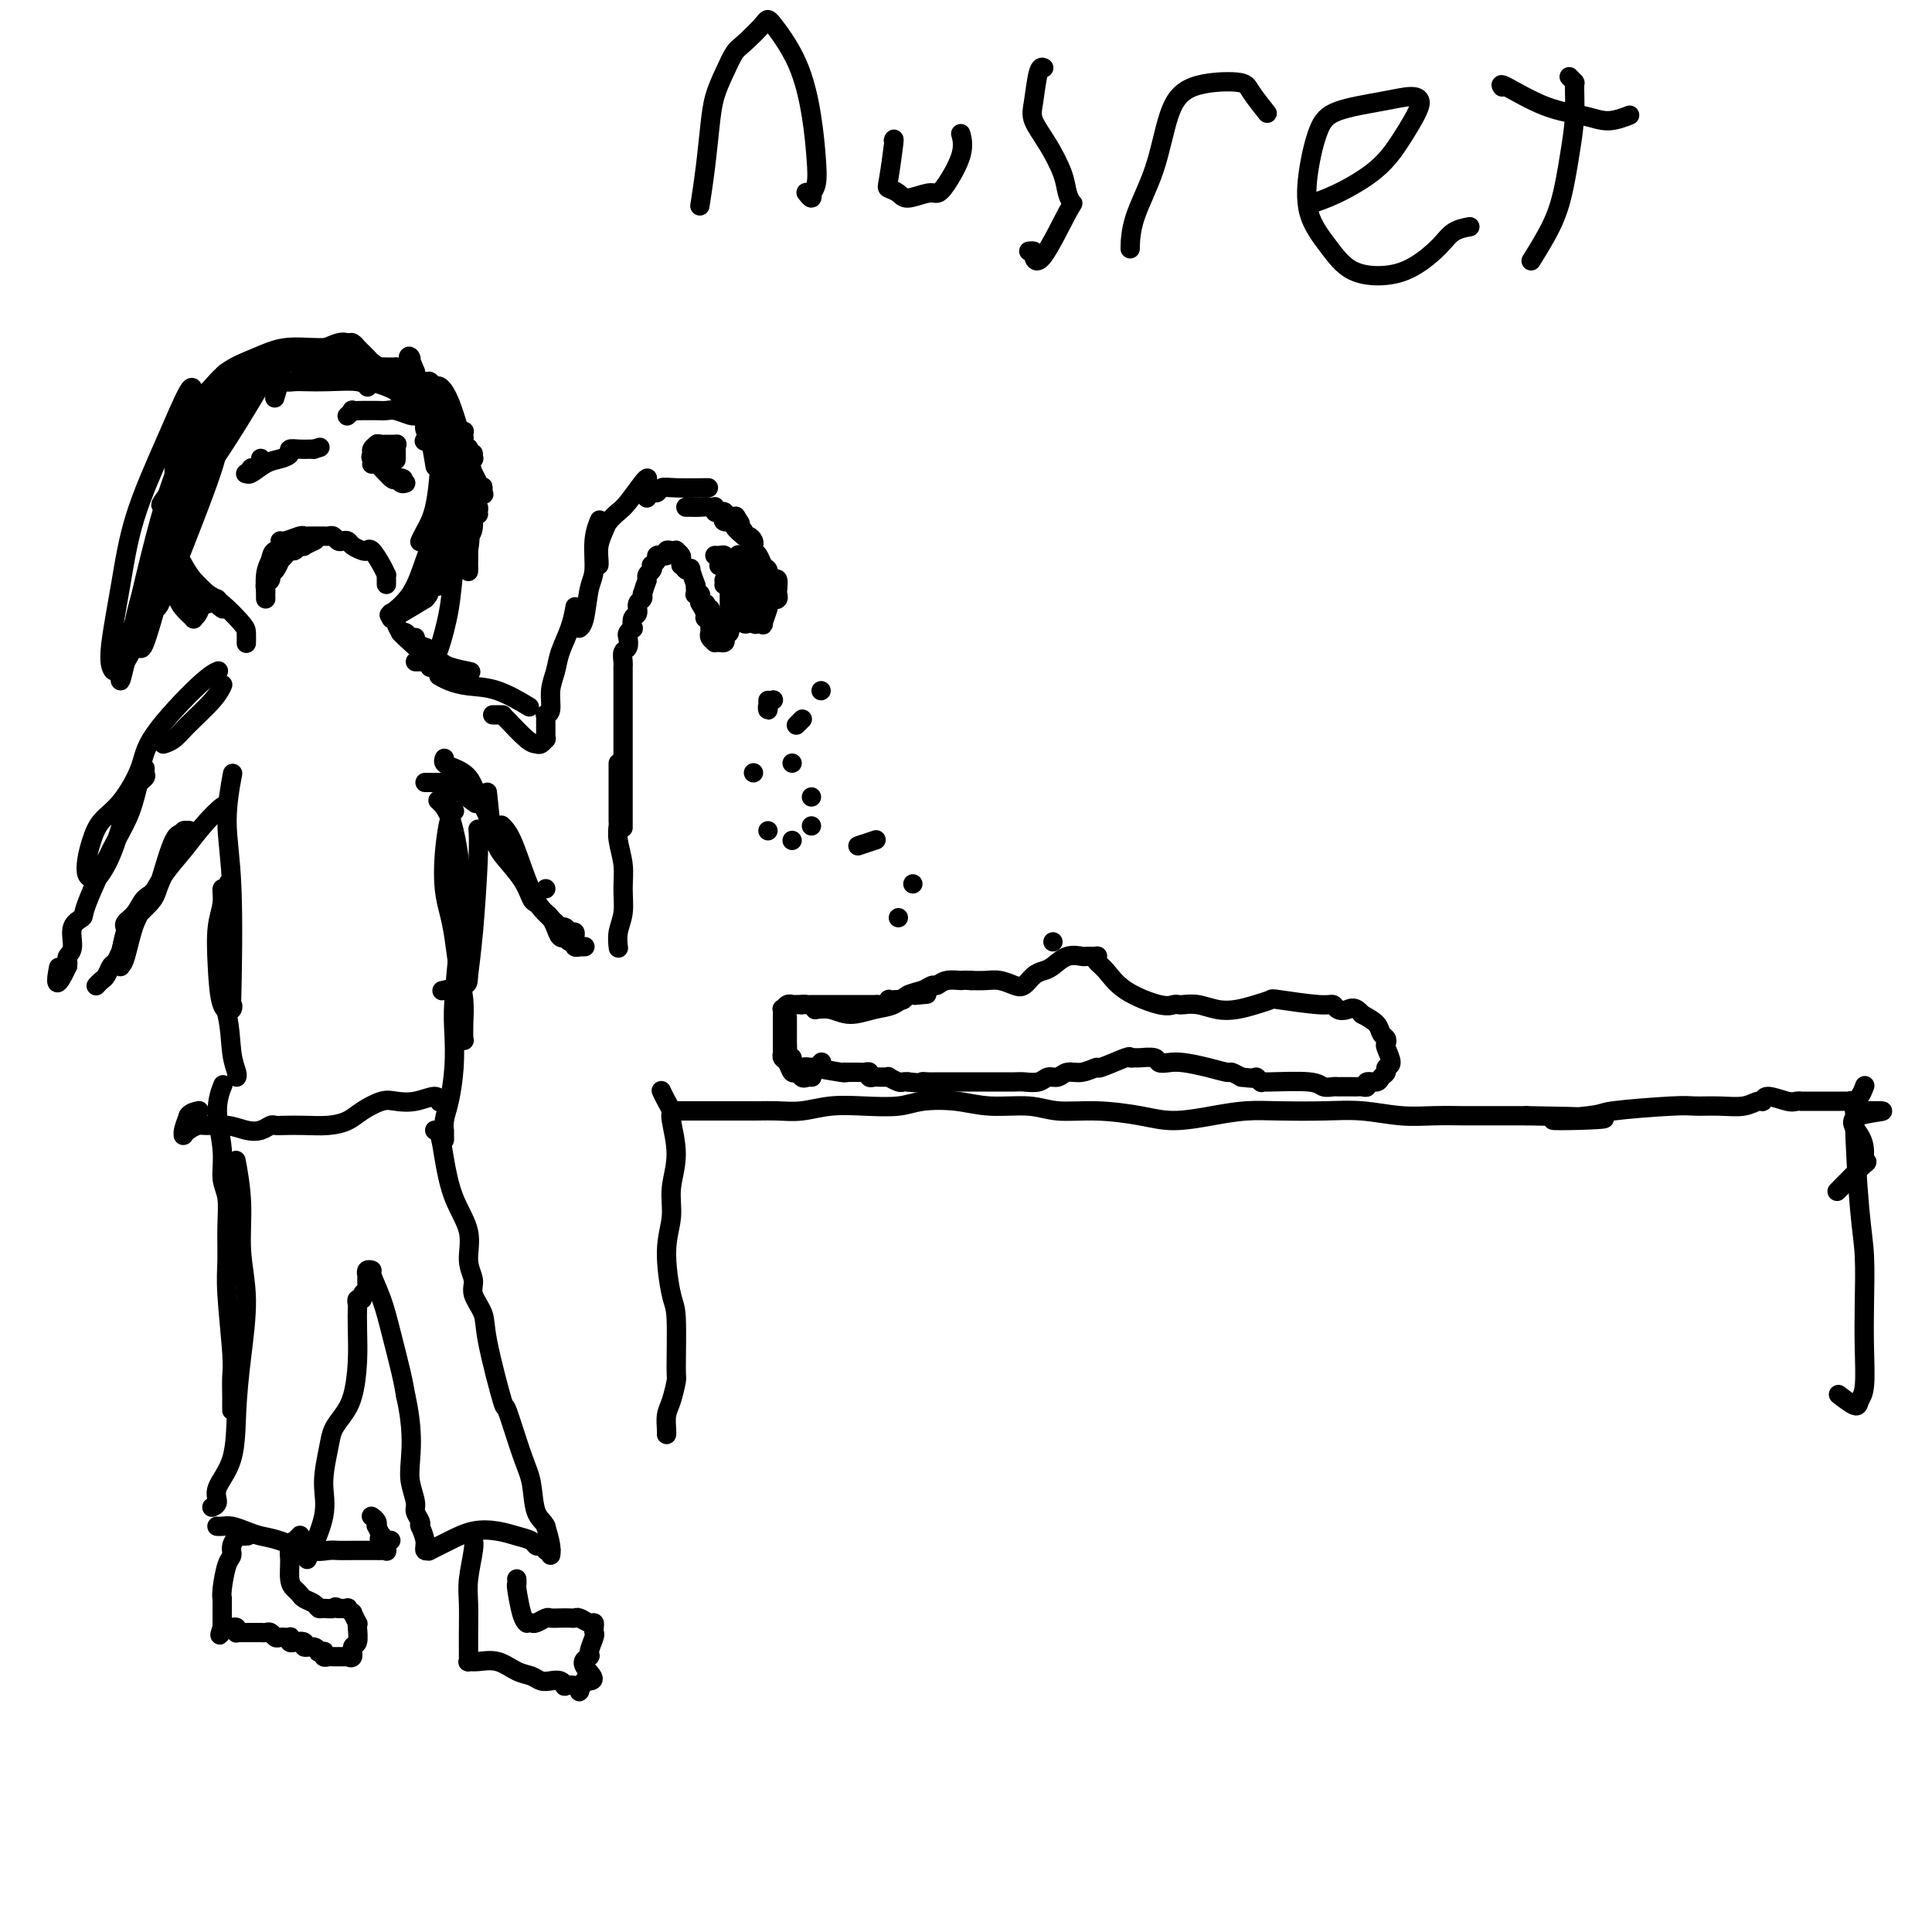 <svg viewBox='0 0 400 400' version='1.1' xmlns='http://www.w3.org/2000/svg' xmlns:xlink='http://www.w3.org/1999/xlink'><g fill='none' stroke='#000000' stroke-width='4' stroke-linecap='round' stroke-linejoin='round'><path d='M113,184c0.000,0.000 0.000,0.000 0,0c0.000,0.000 0.000,0.000 0,0'/><path d='M101,165c-0.083,-0.843 -0.166,-1.687 0,0c0.166,1.687 0.579,5.903 1,8c0.421,2.097 0.848,2.075 1,2c0.152,-0.075 0.030,-0.203 0,0c-0.030,0.203 0.033,0.737 1,2c0.967,1.263 2.836,3.256 4,5c1.164,1.744 1.621,3.240 2,4c0.379,0.760 0.679,0.784 1,1c0.321,0.216 0.663,0.626 1,1c0.337,0.374 0.669,0.713 1,1c0.331,0.287 0.662,0.521 1,1c0.338,0.479 0.682,1.204 1,2c0.318,0.796 0.611,1.662 1,2c0.389,0.338 0.874,0.147 1,0c0.126,-0.147 -0.106,-0.250 0,0c0.106,0.250 0.549,0.851 1,1c0.451,0.149 0.909,-0.156 1,0c0.091,0.156 -0.186,0.774 0,1c0.186,0.226 0.834,0.061 1,0c0.166,-0.061 -0.151,-0.016 0,0c0.151,0.016 0.772,0.004 1,0c0.228,-0.004 0.065,-0.001 0,0c-0.065,0.001 -0.033,0.001 0,0'/><path d='M104,171c-0.154,-0.140 -0.308,-0.280 0,0c0.308,0.280 1.076,0.979 2,3c0.924,2.021 2.002,5.364 3,8c0.998,2.636 1.916,4.567 3,6c1.084,1.433 2.333,2.369 3,3c0.667,0.631 0.753,0.957 1,1c0.247,0.043 0.655,-0.199 1,0c0.345,0.199 0.629,0.837 1,1c0.371,0.163 0.831,-0.148 1,0c0.169,0.148 0.048,0.757 0,1c-0.048,0.243 -0.024,0.122 0,0'/><path d='M128,196c0.031,0.251 0.062,0.501 0,0c-0.062,-0.501 -0.217,-1.754 0,-3c0.217,-1.246 0.804,-2.485 1,-4c0.196,-1.515 -0.000,-3.308 0,-5c0.000,-1.692 0.196,-3.284 0,-5c-0.196,-1.716 -0.785,-3.555 -1,-5c-0.215,-1.445 -0.058,-2.495 0,-3c0.058,-0.505 0.015,-0.464 0,-1c-0.015,-0.536 -0.004,-1.649 0,-3c0.004,-1.351 0.001,-2.940 0,-4c-0.001,-1.060 -0.000,-1.590 0,-2c0.000,-0.410 0.000,-0.698 0,-1c-0.000,-0.302 -0.000,-0.617 0,-1c0.000,-0.383 0.000,-0.834 0,-1c-0.000,-0.166 -0.000,-0.047 0,0c0.000,0.047 0.000,0.024 0,0'/><path d='M129,171c-0.000,0.338 -0.000,0.677 0,0c0.000,-0.677 0.000,-2.368 0,-4c-0.000,-1.632 -0.000,-3.205 0,-4c0.000,-0.795 0.000,-0.811 0,-1c-0.000,-0.189 -0.000,-0.551 0,-1c0.000,-0.449 0.000,-0.986 0,-2c-0.000,-1.014 -0.000,-2.504 0,-4c0.000,-1.496 0.000,-2.996 0,-4c-0.000,-1.004 -0.000,-1.511 0,-2c0.000,-0.489 0.000,-0.959 0,-1c-0.000,-0.041 -0.000,0.346 0,0c0.000,-0.346 0.000,-1.427 0,-2c-0.000,-0.573 -0.000,-0.640 0,-1c0.000,-0.360 0.000,-1.012 0,-2c-0.000,-0.988 -0.001,-2.310 0,-3c0.001,-0.690 0.004,-0.747 0,-1c-0.004,-0.253 -0.015,-0.702 0,-1c0.015,-0.298 0.056,-0.447 0,-1c-0.056,-0.553 -0.207,-1.512 0,-2c0.207,-0.488 0.774,-0.507 1,-1c0.226,-0.493 0.112,-1.460 0,-2c-0.112,-0.540 -0.222,-0.654 0,-1c0.222,-0.346 0.776,-0.922 1,-1c0.224,-0.078 0.116,0.344 0,0c-0.116,-0.344 -0.241,-1.455 0,-2c0.241,-0.545 0.849,-0.524 1,-1c0.151,-0.476 -0.155,-1.447 0,-2c0.155,-0.553 0.773,-0.687 1,-1c0.227,-0.313 0.065,-0.804 0,-1c-0.065,-0.196 -0.032,-0.098 0,0'/><path d='M133,123c0.861,-2.796 1.014,-2.787 1,-3c-0.014,-0.213 -0.196,-0.648 0,-1c0.196,-0.352 0.769,-0.620 1,-1c0.231,-0.380 0.118,-0.872 0,-1c-0.118,-0.128 -0.243,0.109 0,0c0.243,-0.109 0.854,-0.564 1,-1c0.146,-0.436 -0.172,-0.853 0,-1c0.172,-0.147 0.833,-0.025 1,0c0.167,0.025 -0.162,-0.046 0,0c0.162,0.046 0.813,0.208 1,0c0.187,-0.208 -0.090,-0.785 0,-1c0.090,-0.215 0.546,-0.069 1,0c0.454,0.069 0.906,0.060 1,0c0.094,-0.060 -0.171,-0.171 0,0c0.171,0.171 0.777,0.623 1,1c0.223,0.377 0.064,0.679 0,1c-0.064,0.321 -0.032,0.660 0,1'/><path d='M141,117c0.780,0.523 0.731,0.829 1,1c0.269,0.171 0.857,0.206 1,0c0.143,-0.206 -0.157,-0.654 0,0c0.157,0.654 0.773,2.410 1,3c0.227,0.590 0.065,0.014 0,0c-0.065,-0.014 -0.032,0.535 0,1c0.032,0.465 0.065,0.847 0,1c-0.065,0.153 -0.227,0.078 0,0c0.227,-0.078 0.845,-0.161 1,0c0.155,0.161 -0.151,0.564 0,1c0.151,0.436 0.758,0.905 1,1c0.242,0.095 0.117,-0.185 0,0c-0.117,0.185 -0.227,0.834 0,1c0.227,0.166 0.792,-0.153 1,0c0.208,0.153 0.058,0.776 0,1c-0.058,0.224 -0.026,0.050 0,0c0.026,-0.050 0.045,0.025 0,0c-0.045,-0.025 -0.156,-0.150 0,0c0.156,0.150 0.578,0.575 1,1'/><path d='M148,128c1.310,1.702 1.083,0.458 1,0c-0.083,-0.458 -0.024,-0.131 0,0c0.024,0.131 0.012,0.065 0,0'/><path d='M145,125c-0.121,-0.197 -0.243,-0.394 0,0c0.243,0.394 0.850,1.380 1,2c0.150,0.620 -0.156,0.874 0,1c0.156,0.126 0.774,0.124 1,0c0.226,-0.124 0.059,-0.370 0,0c-0.059,0.370 -0.012,1.357 0,2c0.012,0.643 -0.012,0.943 0,1c0.012,0.057 0.060,-0.128 0,0c-0.060,0.128 -0.227,0.570 0,1c0.227,0.430 0.849,0.848 1,1c0.151,0.152 -0.170,0.038 0,0c0.170,-0.038 0.829,-0.001 1,0c0.171,0.001 -0.147,-0.036 0,0c0.147,0.036 0.758,0.145 1,0c0.242,-0.145 0.117,-0.544 0,-1c-0.117,-0.456 -0.224,-0.969 0,-1c0.224,-0.031 0.778,0.420 1,0c0.222,-0.420 0.111,-1.710 0,-3'/><path d='M151,128c0.309,-0.721 0.083,-0.023 0,0c-0.083,0.023 -0.022,-0.627 0,-1c0.022,-0.373 0.006,-0.468 0,-1c-0.006,-0.532 -0.002,-1.502 0,-2c0.002,-0.498 0.000,-0.524 0,-1c-0.000,-0.476 0.001,-1.400 0,-2c-0.001,-0.600 -0.004,-0.875 0,-1c0.004,-0.125 0.015,-0.100 0,0c-0.015,0.100 -0.057,0.276 0,0c0.057,-0.276 0.211,-1.003 0,-1c-0.211,0.003 -0.788,0.737 -1,1c-0.212,0.263 -0.058,0.056 0,0c0.058,-0.056 0.019,0.037 0,0c-0.019,-0.037 -0.019,-0.206 0,0c0.019,0.206 0.057,0.786 0,1c-0.057,0.214 -0.209,0.060 0,0c0.209,-0.060 0.778,-0.026 1,0c0.222,0.026 0.098,0.046 0,0c-0.098,-0.046 -0.171,-0.156 0,0c0.171,0.156 0.585,0.578 1,1'/><path d='M152,122c0.094,-0.685 -0.171,0.601 0,1c0.171,0.399 0.777,-0.090 1,0c0.223,0.090 0.064,0.759 0,1c-0.064,0.241 -0.031,0.054 0,0c0.031,-0.054 0.061,0.026 0,0c-0.061,-0.026 -0.214,-0.157 0,0c0.214,0.157 0.793,0.602 1,1c0.207,0.398 0.042,0.748 0,1c-0.042,0.252 0.041,0.407 0,1c-0.041,0.593 -0.204,1.623 0,2c0.204,0.377 0.776,0.101 1,0c0.224,-0.101 0.099,-0.027 0,0c-0.099,0.027 -0.171,0.008 0,0c0.171,-0.008 0.586,-0.004 1,0'/><path d='M156,129c0.845,0.845 0.959,-0.541 1,-1c0.041,-0.459 0.010,0.009 0,0c-0.010,-0.009 0.001,-0.497 0,-1c-0.001,-0.503 -0.015,-1.022 0,-1c0.015,0.022 0.060,0.584 0,1c-0.060,0.416 -0.226,0.687 0,1c0.226,0.313 0.845,0.668 1,1c0.155,0.332 -0.155,0.640 0,0c0.155,-0.640 0.774,-2.228 1,-3c0.226,-0.772 0.060,-0.728 0,-1c-0.060,-0.272 -0.015,-0.858 0,-1c0.015,-0.142 -0.001,0.162 0,0c0.001,-0.162 0.018,-0.790 0,-1c-0.018,-0.210 -0.071,-0.004 0,0c0.071,0.004 0.266,-0.195 0,0c-0.266,0.195 -0.995,0.783 -1,1c-0.005,0.217 0.713,0.062 1,0c0.287,-0.062 0.144,-0.031 0,0'/><path d='M159,124c0.482,-0.717 0.185,-0.009 0,0c-0.185,0.009 -0.260,-0.680 0,-1c0.260,-0.320 0.854,-0.269 1,0c0.146,0.269 -0.156,0.758 0,1c0.156,0.242 0.771,0.237 1,0c0.229,-0.237 0.071,-0.708 0,-1c-0.071,-0.292 -0.057,-0.407 0,-1c0.057,-0.593 0.156,-1.663 0,-2c-0.156,-0.337 -0.566,0.061 -1,0c-0.434,-0.061 -0.890,-0.580 -1,-1c-0.110,-0.420 0.128,-0.743 0,-1c-0.128,-0.257 -0.622,-0.450 -1,-1c-0.378,-0.550 -0.640,-1.458 -1,-2c-0.360,-0.542 -0.819,-0.719 -1,-1c-0.181,-0.281 -0.086,-0.667 0,-1c0.086,-0.333 0.163,-0.614 0,-1c-0.163,-0.386 -0.566,-0.877 -1,-1c-0.434,-0.123 -0.900,0.122 -1,0c-0.100,-0.122 0.165,-0.610 0,-1c-0.165,-0.390 -0.762,-0.683 -1,-1c-0.238,-0.317 -0.119,-0.659 0,-1'/><path d='M153,108c-1.255,-2.182 -0.393,-0.637 0,0c0.393,0.637 0.315,0.367 0,0c-0.315,-0.367 -0.869,-0.830 -1,-1c-0.131,-0.170 0.161,-0.045 0,0c-0.161,0.045 -0.774,0.012 -1,0c-0.226,-0.012 -0.065,-0.003 0,0c0.065,0.003 0.032,0.002 0,0'/><path d='M154,111c0.243,0.195 0.485,0.389 0,0c-0.485,-0.389 -1.699,-1.362 -2,-2c-0.301,-0.638 0.309,-0.942 0,-1c-0.309,-0.058 -1.537,0.129 -2,0c-0.463,-0.129 -0.163,-0.574 0,-1c0.163,-0.426 0.187,-0.832 0,-1c-0.187,-0.168 -0.586,-0.097 -1,0c-0.414,0.097 -0.843,0.222 -1,0c-0.157,-0.222 -0.042,-0.791 0,-1c0.042,-0.209 0.012,-0.060 0,0c-0.012,0.060 -0.006,0.030 0,0'/><path d='M149,117c-0.120,0.116 -0.240,0.233 0,0c0.240,-0.233 0.839,-0.815 1,-1c0.161,-0.185 -0.115,0.028 0,0c0.115,-0.028 0.622,-0.296 1,0c0.378,0.296 0.627,1.155 1,2c0.373,0.845 0.870,1.676 1,2c0.130,0.324 -0.108,0.141 0,0c0.108,-0.141 0.562,-0.239 1,0c0.438,0.239 0.860,0.814 1,1c0.140,0.186 -0.000,-0.016 0,0c0.000,0.016 0.142,0.252 0,0c-0.142,-0.252 -0.568,-0.992 -1,-2c-0.432,-1.008 -0.869,-2.285 -1,-3c-0.131,-0.715 0.045,-0.869 0,-1c-0.045,-0.131 -0.312,-0.240 0,0c0.312,0.240 1.202,0.829 2,2c0.798,1.171 1.502,2.922 2,4c0.498,1.078 0.788,1.481 1,2c0.212,0.519 0.344,1.155 0,1c-0.344,-0.155 -1.164,-1.099 -2,-2c-0.836,-0.901 -1.688,-1.757 -2,-2c-0.312,-0.243 -0.084,0.127 0,0c0.084,-0.127 0.024,-0.751 0,-1c-0.024,-0.249 -0.012,-0.125 0,0'/><path d='M154,119c-0.622,-1.222 -0.178,-1.778 0,-2c0.178,-0.222 0.089,-0.111 0,0'/><path d='M151,107c0.178,0.083 0.357,0.166 0,0c-0.357,-0.166 -1.248,-0.580 -2,-1c-0.752,-0.420 -1.364,-0.845 -2,-1c-0.636,-0.155 -1.295,-0.042 -2,0c-0.705,0.042 -1.457,0.011 -2,0c-0.543,-0.011 -0.877,-0.003 -1,0c-0.123,0.003 -0.035,0.001 0,0c0.035,-0.001 0.018,-0.000 0,0'/><path d='M146,101c0.595,-0.009 1.190,-0.017 0,0c-1.190,0.017 -4.165,0.061 -6,0c-1.835,-0.061 -2.530,-0.227 -3,0c-0.470,0.227 -0.714,0.845 -1,1c-0.286,0.155 -0.613,-0.154 -1,0c-0.387,0.154 -0.835,0.772 -1,1c-0.165,0.228 -0.047,0.065 0,0c0.047,-0.065 0.024,-0.033 0,0'/><path d='M134,99c0.035,-0.005 0.069,-0.009 0,0c-0.069,0.009 -0.242,0.032 -1,1c-0.758,0.968 -2.102,2.881 -3,4c-0.898,1.119 -1.351,1.445 -2,2c-0.649,0.555 -1.494,1.340 -2,2c-0.506,0.660 -0.671,1.196 -1,2c-0.329,0.804 -0.820,1.875 -1,3c-0.180,1.125 -0.048,2.303 0,3c0.048,0.697 0.014,0.913 0,1c-0.014,0.087 -0.007,0.043 0,0'/><path d='M124,108c0.120,-0.292 0.240,-0.583 0,0c-0.240,0.583 -0.838,2.041 -1,4c-0.162,1.959 0.114,4.420 0,6c-0.114,1.580 -0.619,2.280 -1,4c-0.381,1.720 -0.638,4.461 -1,6c-0.362,1.539 -0.828,1.876 -1,2c-0.172,0.124 -0.049,0.035 0,0c0.049,-0.035 0.025,-0.018 0,0'/><path d='M119,126c0.058,-0.327 0.117,-0.654 0,0c-0.117,0.654 -0.408,2.291 -1,4c-0.592,1.709 -1.483,3.492 -2,5c-0.517,1.508 -0.660,2.743 -1,4c-0.340,1.257 -0.876,2.536 -1,4c-0.124,1.464 0.163,3.113 0,4c-0.163,0.887 -0.776,1.011 -1,1c-0.224,-0.011 -0.060,-0.158 0,0c0.060,0.158 0.016,0.621 0,1c-0.016,0.379 -0.003,0.675 0,1c0.003,0.325 -0.002,0.679 0,1c0.002,0.321 0.012,0.608 0,1c-0.012,0.392 -0.045,0.890 0,1c0.045,0.110 0.170,-0.167 0,0c-0.170,0.167 -0.634,0.777 -1,1c-0.366,0.223 -0.633,0.060 -1,0c-0.367,-0.060 -0.834,-0.016 -2,-1c-1.166,-0.984 -3.029,-2.996 -4,-4c-0.971,-1.004 -1.048,-1.001 -1,-1c0.048,0.001 0.223,0.000 0,0c-0.223,-0.000 -0.843,-0.000 -1,0c-0.157,0.000 0.150,0.000 0,0c-0.150,-0.000 -0.757,-0.000 -1,0c-0.243,0.000 -0.121,0.000 0,0'/><path d='M109,146c0.526,0.315 1.051,0.631 0,0c-1.051,-0.631 -3.679,-2.208 -6,-3c-2.321,-0.792 -4.333,-0.800 -6,-1c-1.667,-0.200 -2.987,-0.592 -4,-1c-1.013,-0.408 -1.718,-0.831 -2,-1c-0.282,-0.169 -0.141,-0.085 0,0'/><path d='M160,145c0.113,-0.077 0.226,-0.154 0,0c-0.226,0.154 -0.793,0.538 -1,1c-0.207,0.462 -0.056,1.000 0,1c0.056,0.000 0.015,-0.538 0,-1c-0.015,-0.462 -0.004,-0.846 0,-1c0.004,-0.154 0.002,-0.077 0,0'/><path d='M156,160c0.000,0.000 0.000,0.000 0,0c0.000,0.000 0.000,0.000 0,0c0.000,0.000 0.000,0.000 0,0'/><path d='M159,172c0.000,0.000 0.000,0.000 0,0c0.000,0.000 0.000,0.000 0,0'/><path d='M164,174c0.000,0.000 0.000,0.000 0,0c0.000,0.000 0.000,0.000 0,0c-0.000,0.000 0.000,0.000 0,0'/><path d='M168,171c0.000,0.000 0.000,0.000 0,0c0.000,0.000 0.000,0.000 0,0c0.000,-0.000 0.000,0.000 0,0'/><path d='M168,165c0.000,0.000 0.000,0.000 0,0c0.000,0.000 0.000,0.000 0,0c0.000,0.000 0.000,0.000 0,0'/><path d='M164,158c0.000,0.000 0.000,0.000 0,0c0.000,0.000 0.000,0.000 0,0'/><path d='M165,150c-0.111,0.111 -0.222,0.222 0,0c0.222,-0.222 0.778,-0.778 1,-1c0.222,-0.222 0.111,-0.111 0,0'/><path d='M170,143c0.000,0.000 0.000,0.000 0,0c0.000,0.000 0.000,0.000 0,0c0.000,0.000 0.000,0.000 0,0'/><path d='M178,175c-0.333,0.111 -0.667,0.222 0,0c0.667,-0.222 2.333,-0.778 3,-1c0.667,-0.222 0.333,-0.111 0,0'/><path d='M189,183c0.000,0.000 0.000,0.000 0,0c0.000,0.000 0.000,0.000 0,0c0.000,0.000 0.000,0.000 0,0'/><path d='M186,190c0.000,0.000 0.000,0.000 0,0c0.000,0.000 0.000,0.000 0,0'/><path d='M151,122c-0.030,0.285 -0.060,0.570 0,0c0.060,-0.570 0.209,-1.995 0,-3c-0.209,-1.005 -0.778,-1.590 -1,-2c-0.222,-0.410 -0.098,-0.646 0,-1c0.098,-0.354 0.171,-0.827 0,-1c-0.171,-0.173 -0.584,-0.047 -1,0c-0.416,0.047 -0.833,0.013 -1,0c-0.167,-0.013 -0.083,-0.007 0,0'/><path d='M101,171c-0.050,0.134 -0.100,0.267 0,0c0.100,-0.267 0.349,-0.936 0,-2c-0.349,-1.064 -1.295,-2.523 -2,-4c-0.705,-1.477 -1.170,-2.970 -2,-4c-0.830,-1.030 -2.027,-1.596 -3,-2c-0.973,-0.404 -1.724,-0.647 -2,-1c-0.276,-0.353 -0.079,-0.815 0,-1c0.079,-0.185 0.039,-0.092 0,0'/><path d='M97,139c0.410,0.083 0.819,0.166 0,0c-0.819,-0.166 -2.867,-0.580 -4,-1c-1.133,-0.420 -1.351,-0.845 -2,-1c-0.649,-0.155 -1.729,-0.042 -2,0c-0.271,0.042 0.268,0.011 0,0c-0.268,-0.011 -1.341,-0.003 -2,0c-0.659,0.003 -0.902,0.001 -1,0c-0.098,-0.001 -0.049,-0.000 0,0'/><path d='M90,136c-0.059,0.041 -0.117,0.082 0,0c0.117,-0.082 0.410,-0.289 1,-2c0.590,-1.711 1.479,-4.928 2,-8c0.521,-3.072 0.676,-6.000 1,-8c0.324,-2.000 0.819,-3.072 1,-4c0.181,-0.928 0.049,-1.711 0,-2c-0.049,-0.289 -0.014,-0.082 0,0c0.014,0.082 0.007,0.041 0,0'/><path d='M87,134c0.000,0.000 0.000,0.000 0,0c0.000,0.000 0.000,0.000 0,0c0.000,0.000 0.000,0.000 0,0'/><path d='M88,134c0.233,0.081 0.466,0.161 0,0c-0.466,-0.161 -1.631,-0.565 -2,-1c-0.369,-0.435 0.059,-0.901 0,-1c-0.059,-0.099 -0.604,0.170 -1,0c-0.396,-0.170 -0.642,-0.777 -1,-1c-0.358,-0.223 -0.827,-0.060 -1,0c-0.173,0.060 -0.049,0.017 0,0c0.049,-0.017 0.025,-0.009 0,0'/><path d='M89,138c0.036,0.148 0.072,0.296 0,0c-0.072,-0.296 -0.253,-1.035 -1,-2c-0.747,-0.965 -2.060,-2.157 -3,-3c-0.940,-0.843 -1.506,-1.336 -2,-2c-0.494,-0.664 -0.917,-1.500 -1,-2c-0.083,-0.500 0.174,-0.666 0,-1c-0.174,-0.334 -0.779,-0.836 -1,-1c-0.221,-0.164 -0.059,0.009 0,0c0.059,-0.009 0.016,-0.200 0,0c-0.016,0.200 -0.004,0.790 0,1c0.004,0.210 0.001,0.038 0,0c-0.001,-0.038 -0.001,0.057 0,0c0.001,-0.057 0.004,-0.265 0,0c-0.004,0.265 -0.015,1.005 0,1c0.015,-0.005 0.056,-0.754 0,-1c-0.056,-0.246 -0.207,0.011 0,0c0.207,-0.011 0.774,-0.289 2,-1c1.226,-0.711 3.113,-1.856 5,-3'/><path d='M88,124c1.094,-1.003 0.829,-1.509 1,-2c0.171,-0.491 0.778,-0.967 1,-1c0.222,-0.033 0.060,0.376 0,0c-0.060,-0.376 -0.017,-1.536 0,-2c0.017,-0.464 0.009,-0.232 0,0'/><path d='M81,127c-0.376,0.277 -0.752,0.555 0,0c0.752,-0.555 2.632,-1.942 4,-4c1.368,-2.058 2.223,-4.786 3,-7c0.777,-2.214 1.476,-3.913 2,-5c0.524,-1.087 0.872,-1.562 1,-2c0.128,-0.438 0.037,-0.839 0,-1c-0.037,-0.161 -0.018,-0.080 0,0'/><path d='M87,112c-0.061,0.136 -0.122,0.272 0,0c0.122,-0.272 0.426,-0.952 1,-2c0.574,-1.048 1.418,-2.466 2,-5c0.582,-2.534 0.903,-6.185 1,-8c0.097,-1.815 -0.030,-1.793 0,-2c0.030,-0.207 0.218,-0.644 0,-1c-0.218,-0.356 -0.842,-0.632 -1,-1c-0.158,-0.368 0.150,-0.830 0,-1c-0.150,-0.170 -0.757,-0.049 -1,0c-0.243,0.049 -0.121,0.024 0,0'/><path d='M90,96c0.084,0.520 0.167,1.039 0,0c-0.167,-1.039 -0.585,-3.637 -1,-5c-0.415,-1.363 -0.828,-1.489 -1,-2c-0.172,-0.511 -0.102,-1.405 0,-2c0.102,-0.595 0.238,-0.892 0,-1c-0.238,-0.108 -0.850,-0.028 -1,0c-0.150,0.028 0.160,0.004 0,0c-0.160,-0.004 -0.791,0.013 -1,0c-0.209,-0.013 0.005,-0.056 0,0c-0.005,0.056 -0.229,0.211 -1,0c-0.771,-0.211 -2.089,-0.789 -3,-1c-0.911,-0.211 -1.415,-0.056 -2,0c-0.585,0.056 -1.252,0.014 -2,0c-0.748,-0.014 -1.577,-0.000 -2,0c-0.423,0.000 -0.439,-0.014 -1,0c-0.561,0.014 -1.666,0.055 -2,0c-0.334,-0.055 0.102,-0.207 0,0c-0.102,0.207 -0.744,0.773 -1,1c-0.256,0.227 -0.128,0.113 0,0'/><path d='M76,80c0.082,0.113 0.164,0.226 0,0c-0.164,-0.226 -0.572,-0.792 -2,-1c-1.428,-0.208 -3.874,-0.059 -6,0c-2.126,0.059 -3.932,0.027 -5,0c-1.068,-0.027 -1.397,-0.049 -2,0c-0.603,0.049 -1.481,0.168 -2,0c-0.519,-0.168 -0.678,-0.622 -1,0c-0.322,0.622 -0.806,2.321 -1,3c-0.194,0.679 -0.097,0.340 0,0'/><path d='M88,91c-0.142,0.278 -0.284,0.556 0,0c0.284,-0.556 0.995,-1.945 1,-3c0.005,-1.055 -0.697,-1.775 -2,-3c-1.303,-1.225 -3.206,-2.955 -5,-4c-1.794,-1.045 -3.477,-1.405 -5,-2c-1.523,-0.595 -2.884,-1.425 -4,-2c-1.116,-0.575 -1.987,-0.897 -3,-1c-1.013,-0.103 -2.166,0.011 -3,0c-0.834,-0.011 -1.347,-0.147 -2,0c-0.653,0.147 -1.445,0.578 -2,1c-0.555,0.422 -0.873,0.835 -1,1c-0.127,0.165 -0.064,0.083 0,0'/><path d='M73,73c-0.022,0.116 -0.044,0.233 0,0c0.044,-0.233 0.154,-0.815 -1,-1c-1.154,-0.185 -3.572,0.027 -6,0c-2.428,-0.027 -4.864,-0.295 -7,0c-2.136,0.295 -3.970,1.151 -6,2c-2.030,0.849 -4.257,1.692 -6,3c-1.743,1.308 -3.003,3.083 -4,4c-0.997,0.917 -1.730,0.978 -2,1c-0.270,0.022 -0.077,0.006 0,0c0.077,-0.006 0.039,-0.003 0,0'/><path d='M47,77c0.092,-0.050 0.184,-0.100 0,0c-0.184,0.100 -0.645,0.350 -1,1c-0.355,0.650 -0.603,1.698 -2,3c-1.397,1.302 -3.944,2.857 -5,4c-1.056,1.143 -0.623,1.876 -1,3c-0.377,1.124 -1.565,2.641 -2,4c-0.435,1.359 -0.117,2.560 0,4c0.117,1.440 0.031,3.118 0,4c-0.031,0.882 -0.009,0.966 0,1c0.009,0.034 0.004,0.017 0,0'/><path d='M38,97c0.135,-0.203 0.270,-0.406 0,0c-0.270,0.406 -0.946,1.421 -2,4c-1.054,2.579 -2.485,6.722 -3,10c-0.515,3.278 -0.113,5.690 0,7c0.113,1.310 -0.062,1.516 0,2c0.062,0.484 0.363,1.246 1,1c0.637,-0.246 1.611,-1.499 2,-2c0.389,-0.501 0.195,-0.251 0,0'/><path d='M35,109c-0.069,-0.152 -0.139,-0.303 0,2c0.139,2.303 0.485,7.061 1,10c0.515,2.939 1.199,4.058 2,5c0.801,0.942 1.717,1.705 2,2c0.283,0.295 -0.069,0.120 0,0c0.069,-0.120 0.557,-0.186 1,-1c0.443,-0.814 0.841,-2.375 1,-3c0.159,-0.625 0.080,-0.312 0,0'/><path d='M36,110c-0.285,0.053 -0.570,0.105 0,2c0.570,1.895 1.995,5.632 3,8c1.005,2.368 1.589,3.367 2,4c0.411,0.633 0.649,0.901 1,1c0.351,0.099 0.815,0.028 1,0c0.185,-0.028 0.093,-0.014 0,0'/><path d='M38,117c-0.141,-0.257 -0.283,-0.515 0,0c0.283,0.515 0.989,1.801 2,3c1.011,1.199 2.327,2.311 3,3c0.673,0.689 0.702,0.955 1,1c0.298,0.045 0.864,-0.132 1,0c0.136,0.132 -0.160,0.571 0,1c0.160,0.429 0.774,0.846 1,1c0.226,0.154 0.065,0.044 0,0c-0.065,-0.044 -0.032,-0.022 0,0'/><path d='M43,123c-0.226,-0.117 -0.453,-0.234 0,0c0.453,0.234 1.585,0.820 3,2c1.415,1.180 3.111,2.956 4,4c0.889,1.044 0.970,1.358 1,2c0.030,0.642 0.009,1.612 0,2c-0.009,0.388 -0.004,0.194 0,0'/><path d='M98,166c0.427,0.309 0.854,0.619 0,0c-0.854,-0.619 -2.988,-2.166 -4,-3c-1.012,-0.834 -0.902,-0.956 -1,-1c-0.098,-0.044 -0.405,-0.012 -1,0c-0.595,0.012 -1.479,0.003 -2,0c-0.521,-0.003 -0.679,-0.001 -1,0c-0.321,0.001 -0.806,0.000 -1,0c-0.194,-0.000 -0.097,-0.000 0,0'/><path d='M92,163c0.023,-0.023 0.046,-0.046 0,0c-0.046,0.046 -0.160,0.163 0,1c0.160,0.837 0.593,2.396 1,4c0.407,1.604 0.789,3.253 1,5c0.211,1.747 0.253,3.592 0,5c-0.253,1.408 -0.799,2.379 -1,3c-0.201,0.621 -0.057,0.892 0,1c0.057,0.108 0.029,0.054 0,0'/><path d='M91,166c-0.279,-0.261 -0.558,-0.521 0,0c0.558,0.521 1.953,1.824 3,6c1.047,4.176 1.745,11.224 2,15c0.255,3.776 0.068,4.280 0,5c-0.068,0.720 -0.018,1.655 0,2c0.018,0.345 0.005,0.098 0,0c-0.005,-0.098 -0.003,-0.049 0,0'/><path d='M99,172c-0.022,-0.294 -0.044,-0.587 0,0c0.044,0.587 0.155,2.056 0,6c-0.155,3.944 -0.575,10.363 -1,15c-0.425,4.637 -0.856,7.490 -1,9c-0.144,1.510 -0.000,1.676 -1,2c-1.000,0.324 -3.143,0.807 -4,1c-0.857,0.193 -0.429,0.097 0,0'/><path d='M48,161c0.143,-0.759 0.287,-1.518 0,0c-0.287,1.518 -1.003,5.314 -1,9c0.003,3.686 0.726,7.263 1,14c0.274,6.737 0.098,16.633 0,21c-0.098,4.367 -0.118,3.204 0,3c0.118,-0.204 0.375,0.550 0,1c-0.375,0.450 -1.383,0.595 -2,-1c-0.617,-1.595 -0.842,-4.932 -1,-8c-0.158,-3.068 -0.250,-5.868 0,-8c0.250,-2.132 0.842,-3.596 1,-5c0.158,-1.404 -0.119,-2.749 0,-3c0.119,-0.251 0.633,0.593 1,0c0.367,-0.593 0.585,-2.622 0,0c-0.585,2.622 -1.975,9.893 -2,15c-0.025,5.107 1.314,8.048 2,11c0.686,2.952 0.720,5.915 1,8c0.280,2.085 0.807,3.291 1,4c0.193,0.709 0.052,0.922 0,1c-0.052,0.078 -0.015,0.022 0,0c0.015,-0.022 0.007,-0.011 0,0'/><path d='M46,142c0.095,-0.210 0.190,-0.421 0,0c-0.190,0.421 -0.664,1.472 -2,3c-1.336,1.528 -3.533,3.533 -5,5c-1.467,1.467 -2.203,2.395 -3,3c-0.797,0.605 -1.656,0.887 -2,1c-0.344,0.113 -0.172,0.056 0,0'/><path d='M65,112c0.233,-0.111 0.466,-0.222 0,0c-0.466,0.222 -1.630,0.777 -2,1c-0.370,0.223 0.056,0.115 0,0c-0.056,-0.115 -0.593,-0.237 -1,0c-0.407,0.237 -0.683,0.832 -1,1c-0.317,0.168 -0.676,-0.092 -1,0c-0.324,0.092 -0.613,0.535 -1,1c-0.387,0.465 -0.873,0.951 -1,1c-0.127,0.049 0.106,-0.338 0,0c-0.106,0.338 -0.550,1.400 -1,2c-0.450,0.600 -0.905,0.739 -1,1c-0.095,0.261 0.171,0.643 0,1c-0.171,0.357 -0.778,0.688 -1,1c-0.222,0.312 -0.059,0.605 0,1c0.059,0.395 0.015,0.892 0,1c-0.015,0.108 -0.001,-0.173 0,0c0.001,0.173 -0.010,0.799 0,1c0.010,0.201 0.041,-0.023 0,-1c-0.041,-0.977 -0.155,-2.708 0,-4c0.155,-1.292 0.577,-2.146 1,-3'/><path d='M56,116c0.319,-1.647 0.618,-1.766 1,-2c0.382,-0.234 0.848,-0.585 1,-1c0.152,-0.415 -0.010,-0.896 0,-1c0.010,-0.104 0.191,0.168 1,0c0.809,-0.168 2.244,-0.777 3,-1c0.756,-0.223 0.832,-0.059 1,0c0.168,0.059 0.426,0.015 1,0c0.574,-0.015 1.463,-0.000 2,0c0.537,0.000 0.721,-0.014 1,0c0.279,0.014 0.652,0.056 1,0c0.348,-0.056 0.670,-0.208 1,0c0.330,0.208 0.670,0.777 1,1c0.330,0.223 0.652,0.099 1,0c0.348,-0.099 0.722,-0.173 1,0c0.278,0.173 0.459,0.591 1,1c0.541,0.409 1.441,0.807 2,1c0.559,0.193 0.777,0.180 1,0c0.223,-0.180 0.452,-0.529 1,0c0.548,0.529 1.415,1.935 2,3c0.585,1.065 0.889,1.788 1,2c0.111,0.212 0.030,-0.087 0,0c-0.030,0.087 -0.008,0.559 0,1c0.008,0.441 0.002,0.849 0,1c-0.002,0.151 -0.001,0.043 0,0c0.001,-0.043 0.000,-0.022 0,0'/><path d='M54,95c-0.022,-0.084 -0.043,-0.167 0,0c0.043,0.167 0.152,0.585 0,1c-0.152,0.415 -0.563,0.829 -1,1c-0.437,0.171 -0.900,0.100 -1,0c-0.100,-0.100 0.164,-0.230 0,0c-0.164,0.230 -0.757,0.819 -1,1c-0.243,0.181 -0.138,-0.045 0,0c0.138,0.045 0.309,0.362 1,0c0.691,-0.362 1.904,-1.403 3,-2c1.096,-0.597 2.076,-0.748 3,-1c0.924,-0.252 1.792,-0.603 2,-1c0.208,-0.397 -0.245,-0.838 0,-1c0.245,-0.162 1.190,-0.043 2,0c0.810,0.043 1.487,0.012 2,0c0.513,-0.012 0.861,-0.003 1,0c0.139,0.003 0.070,0.002 0,0'/><path d='M65,93c2.167,-0.667 1.083,-0.333 0,0'/><path d='M78,92c0.118,-0.089 0.236,-0.178 0,0c-0.236,0.178 -0.824,0.622 -1,1c-0.176,0.378 0.062,0.690 0,1c-0.062,0.310 -0.423,0.619 0,1c0.423,0.381 1.631,0.834 2,1c0.369,0.166 -0.100,0.044 0,0c0.100,-0.044 0.770,-0.012 1,0c0.230,0.012 0.019,0.003 0,0c-0.019,-0.003 0.152,-0.001 0,0c-0.152,0.001 -0.629,-0.000 -1,0c-0.371,0.000 -0.635,0.001 -1,0c-0.365,-0.001 -0.829,-0.003 -1,0c-0.171,0.003 -0.049,0.012 0,0c0.049,-0.012 0.027,-0.045 0,0c-0.027,0.045 -0.057,0.170 0,0c0.057,-0.170 0.201,-0.633 1,0c0.799,0.633 2.254,2.363 3,3c0.746,0.637 0.785,0.182 1,0c0.215,-0.182 0.608,-0.091 1,0'/><path d='M83,99c0.944,0.404 0.305,-0.088 0,0c-0.305,0.088 -0.274,0.754 0,1c0.274,0.246 0.793,0.070 1,0c0.207,-0.070 0.104,-0.035 0,0'/><path d='M82,95c-0.004,0.196 -0.008,0.392 0,0c0.008,-0.392 0.027,-1.373 0,-2c-0.027,-0.627 -0.102,-0.901 0,-1c0.102,-0.099 0.380,-0.024 0,0c-0.380,0.024 -1.419,-0.005 -2,0c-0.581,0.005 -0.703,0.043 -1,0c-0.297,-0.043 -0.769,-0.165 -1,0c-0.231,0.165 -0.219,0.619 0,1c0.219,0.381 0.647,0.691 1,1c0.353,0.309 0.631,0.619 1,1c0.369,0.381 0.830,0.833 1,1c0.170,0.167 0.049,0.048 0,0c-0.049,-0.048 -0.024,-0.024 0,0'/><path d='M83,82c-0.356,-0.236 -0.712,-0.473 0,0c0.712,0.473 2.492,1.654 4,3c1.508,1.346 2.744,2.857 4,4c1.256,1.143 2.533,1.918 4,4c1.467,2.082 3.125,5.471 4,7c0.875,1.529 0.968,1.198 1,1c0.032,-0.198 0.003,-0.262 0,0c-0.003,0.262 0.022,0.849 0,1c-0.022,0.151 -0.089,-0.134 0,0c0.089,0.134 0.336,0.687 0,0c-0.336,-0.687 -1.255,-2.615 -3,-6c-1.745,-3.385 -4.318,-8.227 -6,-11c-1.682,-2.773 -2.474,-3.479 -3,-4c-0.526,-0.521 -0.785,-0.858 -1,-1c-0.215,-0.142 -0.385,-0.087 -1,0c-0.615,0.087 -1.675,0.208 -2,0c-0.325,-0.208 0.085,-0.746 0,-1c-0.085,-0.254 -0.664,-0.226 0,1c0.664,1.226 2.570,3.648 4,6c1.430,2.352 2.383,4.633 3,6c0.617,1.367 0.897,1.820 1,2c0.103,0.180 0.028,0.087 -1,-2c-1.028,-2.087 -3.008,-6.168 -4,-9c-0.992,-2.832 -0.996,-4.416 -1,-6'/><path d='M86,77c-1.020,-2.726 -1.069,-2.041 -1,-2c0.069,0.041 0.257,-0.564 0,-1c-0.257,-0.436 -0.959,-0.705 0,3c0.959,3.705 3.577,11.383 5,15c1.423,3.617 1.649,3.173 2,3c0.351,-0.173 0.828,-0.074 1,0c0.172,0.074 0.039,0.123 0,0c-0.039,-0.123 0.015,-0.418 -1,-2c-1.015,-1.582 -3.098,-4.451 -5,-7c-1.902,-2.549 -3.623,-4.777 -5,-6c-1.377,-1.223 -2.410,-1.441 -3,-2c-0.590,-0.559 -0.736,-1.460 -1,-2c-0.264,-0.540 -0.644,-0.718 -1,-1c-0.356,-0.282 -0.687,-0.668 -1,-1c-0.313,-0.332 -0.608,-0.610 -1,-1c-0.392,-0.390 -0.879,-0.891 -1,-1c-0.121,-0.109 0.126,0.173 0,0c-0.126,-0.173 -0.624,-0.801 -1,-1c-0.376,-0.199 -0.632,0.030 -1,0c-0.368,-0.030 -0.850,-0.321 -2,0c-1.150,0.321 -2.967,1.253 -5,2c-2.033,0.747 -4.282,1.311 -6,2c-1.718,0.689 -2.905,1.505 -4,2c-1.095,0.495 -2.098,0.669 -3,1c-0.902,0.331 -1.704,0.820 -2,1c-0.296,0.180 -0.084,0.051 0,0c0.084,-0.051 0.042,-0.026 0,0'/><path d='M50,79c-3.386,1.227 -0.350,0.295 1,0c1.350,-0.295 1.014,0.047 1,0c-0.014,-0.047 0.294,-0.482 0,0c-0.294,0.482 -1.189,1.880 -3,4c-1.811,2.120 -4.536,4.960 -6,7c-1.464,2.040 -1.666,3.280 -2,4c-0.334,0.720 -0.801,0.922 -1,1c-0.199,0.078 -0.131,0.033 0,0c0.131,-0.033 0.325,-0.054 2,-2c1.675,-1.946 4.832,-5.816 7,-9c2.168,-3.184 3.346,-5.681 4,-7c0.654,-1.319 0.783,-1.460 1,-2c0.217,-0.540 0.521,-1.481 0,-1c-0.521,0.481 -1.868,2.382 -4,5c-2.132,2.618 -5.050,5.952 -7,9c-1.950,3.048 -2.932,5.811 -4,8c-1.068,2.189 -2.222,3.805 -3,5c-0.778,1.195 -1.178,1.971 -1,2c0.178,0.029 0.936,-0.689 2,-1c1.064,-0.311 2.434,-0.217 6,-5c3.566,-4.783 9.327,-14.444 12,-19c2.673,-4.556 2.257,-4.007 2,-4c-0.257,0.007 -0.355,-0.530 0,-1c0.355,-0.470 1.161,-0.875 0,0c-1.161,0.875 -4.291,3.028 -7,6c-2.709,2.972 -4.999,6.762 -7,10c-2.001,3.238 -3.715,5.925 -5,8c-1.285,2.075 -2.143,3.537 -3,5'/><path d='M35,102c-3.373,4.505 -0.806,1.768 0,1c0.806,-0.768 -0.148,0.432 0,1c0.148,0.568 1.398,0.502 3,-1c1.602,-1.502 3.555,-4.440 5,-7c1.445,-2.560 2.383,-4.740 3,-7c0.617,-2.260 0.914,-4.598 1,-6c0.086,-1.402 -0.038,-1.868 0,-2c0.038,-0.132 0.238,0.070 0,0c-0.238,-0.070 -0.915,-0.414 -2,2c-1.085,2.414 -2.576,7.584 -4,12c-1.424,4.416 -2.779,8.077 -4,12c-1.221,3.923 -2.309,8.110 -3,11c-0.691,2.890 -0.985,4.485 -1,5c-0.015,0.515 0.249,-0.051 0,1c-0.249,1.051 -1.010,3.718 1,-1c2.010,-4.718 6.791,-16.820 9,-23c2.209,-6.180 1.844,-6.437 2,-7c0.156,-0.563 0.831,-1.432 1,-2c0.169,-0.568 -0.169,-0.836 -1,0c-0.831,0.836 -2.156,2.777 -4,6c-1.844,3.223 -4.207,7.728 -6,12c-1.793,4.272 -3.015,8.310 -4,12c-0.985,3.690 -1.734,7.030 -2,9c-0.266,1.970 -0.048,2.569 0,3c0.048,0.431 -0.075,0.694 0,1c0.075,0.306 0.346,0.657 1,-1c0.654,-1.657 1.691,-5.320 3,-10c1.309,-4.680 2.891,-10.375 4,-14c1.109,-3.625 1.745,-5.178 2,-6c0.255,-0.822 0.127,-0.911 0,-1'/><path d='M39,102c1.773,-4.983 1.204,-1.942 1,-1c-0.204,0.942 -0.043,-0.217 -1,1c-0.957,1.217 -3.033,4.809 -5,9c-1.967,4.191 -3.827,8.980 -5,13c-1.173,4.020 -1.661,7.270 -2,9c-0.339,1.730 -0.529,1.941 -1,3c-0.471,1.059 -1.223,2.965 0,1c1.223,-1.965 4.420,-7.801 7,-14c2.580,-6.199 4.543,-12.763 6,-18c1.457,-5.237 2.410,-9.149 3,-12c0.590,-2.851 0.818,-4.641 1,-5c0.182,-0.359 0.318,0.713 -1,4c-1.318,3.287 -4.091,8.789 -6,14c-1.909,5.211 -2.956,10.131 -4,14c-1.044,3.869 -2.087,6.688 -3,9c-0.913,2.312 -1.696,4.116 -2,5c-0.304,0.884 -0.130,0.847 1,-2c1.130,-2.847 3.216,-8.503 5,-14c1.784,-5.497 3.268,-10.835 5,-15c1.732,-4.165 3.713,-7.155 5,-9c1.287,-1.845 1.880,-2.543 2,-3c0.120,-0.457 -0.234,-0.673 -1,0c-0.766,0.673 -1.944,2.234 -4,6c-2.056,3.766 -4.990,9.736 -7,15c-2.010,5.264 -3.095,9.823 -4,13c-0.905,3.177 -1.628,4.971 -2,6c-0.372,1.029 -0.392,1.294 0,1c0.392,-0.294 1.196,-1.147 2,-2'/><path d='M29,130c0.073,0.610 2.254,-6.864 4,-13c1.746,-6.136 3.056,-10.934 4,-16c0.944,-5.066 1.521,-10.400 2,-14c0.479,-3.600 0.858,-5.467 1,-6c0.142,-0.533 0.047,0.266 0,0c-0.047,-0.266 -0.044,-1.597 -1,0c-0.956,1.597 -2.870,6.123 -5,11c-2.130,4.877 -4.477,10.106 -6,15c-1.523,4.894 -2.222,9.452 -3,14c-0.778,4.548 -1.633,9.085 -2,12c-0.367,2.915 -0.244,4.209 0,5c0.244,0.791 0.611,1.080 1,1c0.389,-0.080 0.801,-0.530 2,-4c1.199,-3.470 3.185,-9.961 5,-16c1.815,-6.039 3.460,-11.626 5,-16c1.540,-4.374 2.975,-7.536 4,-10c1.025,-2.464 1.640,-4.229 2,-5c0.360,-0.771 0.465,-0.548 0,0c-0.465,0.548 -1.498,1.421 -3,4c-1.502,2.579 -3.472,6.864 -6,16c-2.528,9.136 -5.614,23.124 -7,29c-1.386,5.876 -1.071,3.641 -1,3c0.071,-0.641 -0.101,0.313 0,0c0.101,-0.313 0.476,-1.891 2,-6c1.524,-4.109 4.197,-10.747 6,-17c1.803,-6.253 2.734,-12.120 4,-17c1.266,-4.880 2.865,-8.772 4,-11c1.135,-2.228 1.806,-2.792 2,-3c0.194,-0.208 -0.087,-0.059 0,0c0.087,0.059 0.544,0.030 1,0'/><path d='M44,86c2.380,-7.211 -1.169,1.761 -3,6c-1.831,4.239 -1.945,3.744 -2,4c-0.055,0.256 -0.050,1.263 0,2c0.050,0.737 0.147,1.204 1,0c0.853,-1.204 2.463,-4.077 4,-7c1.537,-2.923 3.001,-5.894 4,-8c0.999,-2.106 1.533,-3.345 2,-4c0.467,-0.655 0.867,-0.724 1,-1c0.133,-0.276 0.000,-0.757 0,-1c-0.000,-0.243 0.133,-0.247 1,0c0.867,0.247 2.467,0.743 3,1c0.533,0.257 -0.003,0.273 0,0c0.003,-0.273 0.544,-0.834 1,-1c0.456,-0.166 0.828,0.064 1,0c0.172,-0.064 0.143,-0.421 1,-1c0.857,-0.579 2.600,-1.381 4,-2c1.400,-0.619 2.458,-1.056 4,-1c1.542,0.056 3.569,0.603 5,1c1.431,0.397 2.267,0.642 3,1c0.733,0.358 1.362,0.828 2,1c0.638,0.172 1.284,0.046 2,0c0.716,-0.046 1.500,-0.012 2,0c0.500,0.012 0.714,0.004 1,0c0.286,-0.004 0.643,-0.002 1,0'/><path d='M82,76c3.123,0.647 2.931,0.766 3,1c0.069,0.234 0.399,0.583 1,1c0.601,0.417 1.473,0.902 2,1c0.527,0.098 0.709,-0.190 1,0c0.291,0.190 0.691,0.859 1,1c0.309,0.141 0.528,-0.247 1,0c0.472,0.247 1.198,1.129 2,3c0.802,1.871 1.681,4.730 2,6c0.319,1.270 0.079,0.950 0,1c-0.079,0.050 0.002,0.469 0,1c-0.002,0.531 -0.088,1.175 0,1c0.088,-0.175 0.349,-1.169 1,0c0.651,1.169 1.692,4.499 2,7c0.308,2.501 -0.116,4.172 0,5c0.116,0.828 0.774,0.812 1,1c0.226,0.188 0.022,0.579 0,1c-0.022,0.421 0.138,0.872 0,0c-0.138,-0.872 -0.573,-3.067 -1,-5c-0.427,-1.933 -0.847,-3.604 -1,-5c-0.153,-1.396 -0.041,-2.519 0,-3c0.041,-0.481 0.011,-0.322 0,0c-0.011,0.322 -0.003,0.806 0,3c0.003,2.194 0.002,6.097 0,10'/><path d='M97,106c0.619,5.200 0.166,6.698 0,8c-0.166,1.302 -0.046,2.406 0,3c0.046,0.594 0.016,0.677 0,1c-0.016,0.323 -0.018,0.886 0,-1c0.018,-1.886 0.058,-6.222 0,-10c-0.058,-3.778 -0.212,-6.999 0,-9c0.212,-2.001 0.792,-2.781 1,-3c0.208,-0.219 0.045,0.123 0,0c-0.045,-0.123 0.027,-0.710 0,-1c-0.027,-0.290 -0.152,-0.282 -1,1c-0.848,1.282 -2.420,3.839 -3,7c-0.580,3.161 -0.167,6.926 0,9c0.167,2.074 0.090,2.459 0,3c-0.090,0.541 -0.191,1.240 0,1c0.191,-0.240 0.675,-1.420 1,-4c0.325,-2.580 0.491,-6.560 0,-10c-0.491,-3.440 -1.639,-6.341 -2,-8c-0.361,-1.659 0.065,-2.078 0,-1c-0.065,1.078 -0.619,3.651 -1,6c-0.381,2.349 -0.587,4.474 -1,8c-0.413,3.526 -1.032,8.452 -1,11c0.032,2.548 0.716,2.719 1,3c0.284,0.281 0.169,0.673 0,1c-0.169,0.327 -0.392,0.588 0,0c0.392,-0.588 1.398,-2.025 2,-5c0.602,-2.975 0.801,-7.487 1,-12'/><path d='M94,104c0.629,-4.279 0.700,-6.977 1,-9c0.300,-2.023 0.829,-3.370 1,-4c0.171,-0.630 -0.017,-0.544 0,-1c0.017,-0.456 0.238,-1.456 0,0c-0.238,1.456 -0.934,5.368 -1,9c-0.066,3.632 0.497,6.983 1,9c0.503,2.017 0.944,2.698 1,3c0.056,0.302 -0.273,0.225 0,0c0.273,-0.225 1.148,-0.597 1,-3c-0.148,-2.403 -1.319,-6.836 -2,-10c-0.681,-3.164 -0.873,-5.058 -1,-6c-0.127,-0.942 -0.189,-0.933 0,-1c0.189,-0.067 0.628,-0.210 0,0c-0.628,0.210 -2.322,0.774 -3,1c-0.678,0.226 -0.339,0.113 0,0'/><path d='M45,139c0.198,-0.080 0.395,-0.160 0,0c-0.395,0.160 -1.383,0.559 -4,3c-2.617,2.441 -6.862,6.925 -9,10c-2.138,3.075 -2.170,4.741 -3,7c-0.830,2.259 -2.458,5.109 -4,7c-1.542,1.891 -2.998,2.821 -4,4c-1.002,1.179 -1.549,2.606 -2,4c-0.451,1.394 -0.806,2.755 -1,4c-0.194,1.245 -0.228,2.375 0,3c0.228,0.625 0.718,0.747 1,1c0.282,0.253 0.356,0.639 1,0c0.644,-0.639 1.857,-2.303 3,-5c1.143,-2.697 2.216,-6.426 3,-9c0.784,-2.574 1.279,-3.994 2,-5c0.721,-1.006 1.666,-1.597 2,-2c0.334,-0.403 0.055,-0.618 0,-1c-0.055,-0.382 0.114,-0.933 0,-1c-0.114,-0.067 -0.512,0.349 -1,2c-0.488,1.651 -1.067,4.537 -2,7c-0.933,2.463 -2.221,4.501 -4,8c-1.779,3.499 -4.050,8.457 -5,11c-0.950,2.543 -0.580,2.670 -1,3c-0.420,0.330 -1.629,0.862 -2,2c-0.371,1.138 0.096,2.882 0,4c-0.096,1.118 -0.757,1.609 -1,2c-0.243,0.391 -0.070,0.683 0,1c0.070,0.317 0.035,0.658 0,1'/><path d='M14,200c-2.928,6.260 -2.249,2.410 -2,1c0.249,-1.410 0.067,-0.380 0,0c-0.067,0.380 -0.019,0.108 0,0c0.019,-0.108 0.010,-0.054 0,0'/><path d='M47,167c0.017,0.089 0.034,0.178 0,0c-0.034,-0.178 -0.119,-0.624 -1,0c-0.881,0.624 -2.557,2.319 -4,4c-1.443,1.681 -2.652,3.347 -4,5c-1.348,1.653 -2.834,3.294 -4,5c-1.166,1.706 -2.011,3.477 -3,5c-0.989,1.523 -2.122,2.797 -3,5c-0.878,2.203 -1.501,5.334 -2,7c-0.499,1.666 -0.875,1.867 -1,2c-0.125,0.133 0.001,0.198 0,0c-0.001,-0.198 -0.128,-0.658 0,-2c0.128,-1.342 0.513,-3.566 1,-5c0.487,-1.434 1.076,-2.080 2,-3c0.924,-0.920 2.181,-2.116 3,-3c0.819,-0.884 1.199,-1.456 2,-4c0.801,-2.544 2.022,-7.060 3,-9c0.978,-1.940 1.712,-1.305 2,-1c0.288,0.305 0.128,0.281 0,0c-0.128,-0.281 -0.226,-0.820 0,-1c0.226,-0.180 0.776,-0.001 1,0c0.224,0.001 0.122,-0.175 0,0c-0.122,0.175 -0.264,0.701 -1,2c-0.736,1.299 -2.068,3.371 -3,5c-0.932,1.629 -1.466,2.814 -2,4'/><path d='M33,183c-1.364,2.227 -2.273,2.295 -3,3c-0.727,0.705 -1.270,2.047 -2,3c-0.730,0.953 -1.645,1.518 -2,2c-0.355,0.482 -0.151,0.882 0,1c0.151,0.118 0.248,-0.047 0,1c-0.248,1.047 -0.840,3.307 -1,4c-0.160,0.693 0.112,-0.179 0,0c-0.112,0.179 -0.608,1.411 -1,2c-0.392,0.589 -0.680,0.536 -1,1c-0.320,0.464 -0.674,1.444 -1,2c-0.326,0.556 -0.626,0.688 -1,1c-0.374,0.312 -0.821,0.803 -1,1c-0.179,0.197 -0.089,0.098 0,0'/><path d='M94,168c0.085,-0.062 0.169,-0.124 0,0c-0.169,0.124 -0.592,0.435 -1,2c-0.408,1.565 -0.800,4.385 -1,7c-0.200,2.615 -0.207,5.027 0,7c0.207,1.973 0.630,3.507 1,5c0.370,1.493 0.688,2.943 1,5c0.312,2.057 0.620,4.719 1,7c0.380,2.281 0.834,4.179 1,6c0.166,1.821 0.046,3.564 0,5c-0.046,1.436 -0.016,2.566 0,3c0.016,0.434 0.018,0.171 0,0c-0.018,-0.171 -0.056,-0.252 0,0c0.056,0.252 0.207,0.837 0,0c-0.207,-0.837 -0.774,-3.096 -1,-4c-0.226,-0.904 -0.113,-0.452 0,0'/><path d='M95,196c0.112,-1.077 0.223,-2.154 0,0c-0.223,2.154 -0.782,7.538 -1,11c-0.218,3.462 -0.097,5.001 0,7c0.097,1.999 0.170,4.460 0,7c-0.170,2.540 -0.581,5.161 -1,7c-0.419,1.839 -0.844,2.895 -1,4c-0.156,1.105 -0.042,2.257 0,3c0.042,0.743 0.011,1.075 0,1c-0.011,-0.075 -0.003,-0.559 0,-1c0.003,-0.441 0.001,-0.840 0,-1c-0.001,-0.160 -0.000,-0.080 0,0'/><path d='M91,228c0.020,0.143 0.040,0.285 0,0c-0.040,-0.285 -0.139,-0.999 -1,-1c-0.861,-0.001 -2.484,0.710 -4,1c-1.516,0.290 -2.925,0.158 -4,0c-1.075,-0.158 -1.816,-0.344 -3,0c-1.184,0.344 -2.810,1.216 -4,2c-1.190,0.784 -1.944,1.478 -3,2c-1.056,0.522 -2.415,0.871 -4,1c-1.585,0.129 -3.397,0.038 -5,0c-1.603,-0.038 -2.998,-0.023 -4,0c-1.002,0.023 -1.611,0.055 -2,0c-0.389,-0.055 -0.559,-0.197 -1,0c-0.441,0.197 -1.154,0.731 -2,1c-0.846,0.269 -1.827,0.271 -3,0c-1.173,-0.271 -2.539,-0.815 -4,-1c-1.461,-0.185 -3.018,-0.011 -4,0c-0.982,0.011 -1.387,-0.141 -2,0c-0.613,0.141 -1.432,0.574 -2,1c-0.568,0.426 -0.885,0.845 -1,1c-0.115,0.155 -0.028,0.047 0,0c0.028,-0.047 -0.003,-0.033 0,0c0.003,0.033 0.039,0.086 0,0c-0.039,-0.086 -0.154,-0.310 0,-1c0.154,-0.690 0.577,-1.845 1,-3'/><path d='M39,231c0.444,-0.689 1.556,-0.911 2,-1c0.444,-0.089 0.222,-0.044 0,0'/><path d='M163,211c0.000,-0.314 0.000,-0.628 0,0c-0.000,0.628 -0.001,2.197 0,3c0.001,0.803 0.004,0.840 0,1c-0.004,0.160 -0.016,0.442 0,1c0.016,0.558 0.061,1.393 0,2c-0.061,0.607 -0.228,0.986 0,1c0.228,0.014 0.850,-0.337 1,0c0.150,0.337 -0.171,1.362 0,2c0.171,0.638 0.834,0.889 1,1c0.166,0.111 -0.167,0.082 0,0c0.167,-0.082 0.833,-0.218 1,0c0.167,0.218 -0.166,0.791 0,1c0.166,0.209 0.829,0.056 1,0c0.171,-0.056 -0.150,-0.015 0,0c0.150,0.015 0.772,0.004 1,0c0.228,-0.004 0.061,-0.001 0,0c-0.061,0.001 -0.018,0.000 0,0c0.018,-0.000 0.009,-0.000 0,0'/><path d='M140,230c-0.349,-0.000 -0.699,-0.000 0,0c0.699,0.000 2.446,0.001 4,0c1.554,-0.001 2.913,-0.004 5,0c2.087,0.004 4.901,0.015 7,0c2.099,-0.015 3.481,-0.056 5,0c1.519,0.056 3.173,0.208 5,0c1.827,-0.208 3.828,-0.775 6,-1c2.172,-0.225 4.517,-0.109 7,0c2.483,0.109 5.104,0.210 7,0c1.896,-0.210 3.067,-0.732 5,-1c1.933,-0.268 4.628,-0.283 7,0c2.372,0.283 4.422,0.863 7,1c2.578,0.137 5.684,-0.169 8,0c2.316,0.169 3.843,0.813 6,1c2.157,0.187 4.946,-0.083 8,0c3.054,0.083 6.375,0.520 9,1c2.625,0.480 4.556,1.005 7,1c2.444,-0.005 5.403,-0.538 8,-1c2.597,-0.462 4.832,-0.852 7,-1c2.168,-0.148 4.269,-0.054 7,0c2.731,0.054 6.092,0.067 9,0c2.908,-0.067 5.362,-0.214 8,0c2.638,0.214 5.458,0.789 8,1c2.542,0.211 4.805,0.056 7,0c2.195,-0.056 4.322,-0.015 6,0c1.678,0.015 2.908,0.004 5,0c2.092,-0.004 5.046,-0.002 8,0'/><path d='M316,231c28.482,0.430 11.688,1.005 7,1c-4.688,-0.005 2.730,-0.590 6,-1c3.270,-0.410 2.391,-0.645 5,-1c2.609,-0.355 8.706,-0.831 12,-1c3.294,-0.169 3.786,-0.030 5,0c1.214,0.030 3.148,-0.049 5,0c1.852,0.049 3.620,0.227 5,0c1.380,-0.227 2.372,-0.860 3,-1c0.628,-0.140 0.890,0.211 1,0c0.110,-0.211 0.066,-0.985 1,-1c0.934,-0.015 2.845,0.728 4,1c1.155,0.272 1.552,0.073 2,0c0.448,-0.073 0.946,-0.020 1,0c0.054,0.020 -0.336,0.005 0,0c0.336,-0.005 1.400,-0.001 2,0c0.600,0.001 0.738,0.000 1,0c0.262,-0.000 0.649,-0.000 1,0c0.351,0.000 0.667,0.000 1,0c0.333,-0.000 0.682,0.000 1,0c0.318,-0.000 0.606,-0.000 1,0c0.394,0.000 0.894,0.000 1,0c0.106,-0.000 -0.183,-0.001 0,0c0.183,0.001 0.837,0.003 1,0c0.163,-0.003 -0.166,-0.012 0,0c0.166,0.012 0.828,0.044 1,0c0.172,-0.044 -0.146,-0.166 0,0c0.146,0.166 0.756,0.619 1,1c0.244,0.381 0.122,0.691 0,1'/><path d='M384,230c10.764,-0.116 3.674,0.093 1,1c-2.674,0.907 -0.931,2.510 0,4c0.931,1.490 1.051,2.866 1,4c-0.051,1.134 -0.271,2.026 0,2c0.271,-0.026 1.035,-0.968 0,0c-1.035,0.968 -3.867,3.848 -5,5c-1.133,1.152 -0.566,0.576 0,0'/><path d='M137,226c-0.080,-0.170 -0.160,-0.340 0,0c0.160,0.340 0.561,1.191 1,2c0.439,0.809 0.918,1.576 1,2c0.082,0.424 -0.231,0.506 0,2c0.231,1.494 1.007,4.400 1,7c-0.007,2.600 -0.797,4.895 -1,7c-0.203,2.105 0.180,4.022 0,6c-0.180,1.978 -0.923,4.019 -1,7c-0.077,2.981 0.513,6.903 1,9c0.487,2.097 0.873,2.371 1,5c0.127,2.629 -0.004,7.615 0,10c0.004,2.385 0.145,2.170 0,3c-0.145,0.830 -0.575,2.706 -1,4c-0.425,1.294 -0.846,2.007 -1,3c-0.154,0.993 -0.041,2.267 0,3c0.041,0.733 0.012,0.924 0,1c-0.012,0.076 -0.006,0.038 0,0'/><path d='M386,225c0.077,-0.204 0.154,-0.408 0,0c-0.154,0.408 -0.539,1.429 -1,2c-0.461,0.571 -1.000,0.694 -1,5c-0.000,4.306 0.537,12.796 1,18c0.463,5.204 0.853,7.124 1,10c0.147,2.876 0.053,6.710 0,10c-0.053,3.290 -0.064,6.037 0,9c0.064,2.963 0.202,6.142 0,8c-0.202,1.858 -0.745,2.395 -1,3c-0.255,0.605 -0.223,1.278 -1,1c-0.777,-0.278 -2.365,-1.508 -3,-2c-0.635,-0.492 -0.318,-0.246 0,0'/><path d='M170,220c0.089,-0.090 0.179,-0.181 0,0c-0.179,0.181 -0.625,0.633 -1,1c-0.375,0.367 -0.678,0.650 -1,1c-0.322,0.350 -0.663,0.766 -1,1c-0.337,0.234 -0.668,0.284 -1,0c-0.332,-0.284 -0.663,-0.902 -1,-1c-0.337,-0.098 -0.679,0.325 -1,0c-0.321,-0.325 -0.622,-1.399 -1,-2c-0.378,-0.601 -0.833,-0.728 -1,-1c-0.167,-0.272 -0.045,-0.688 0,-1c0.045,-0.312 0.012,-0.519 0,-1c-0.012,-0.481 -0.003,-1.237 0,-2c0.003,-0.763 0.001,-1.533 0,-2c-0.001,-0.467 -0.001,-0.632 0,-1c0.001,-0.368 0.003,-0.940 0,-1c-0.003,-0.060 -0.011,0.390 0,0c0.011,-0.390 0.040,-1.621 0,-2c-0.040,-0.379 -0.149,0.095 0,0c0.149,-0.095 0.555,-0.757 1,-1c0.445,-0.243 0.927,-0.065 1,0c0.073,0.065 -0.265,0.019 0,0c0.265,-0.019 1.132,-0.009 2,0'/><path d='M166,208c0.809,-0.155 0.833,-0.041 1,0c0.167,0.041 0.479,0.011 1,0c0.521,-0.011 1.253,-0.003 2,0c0.747,0.003 1.510,0.001 2,0c0.490,-0.001 0.709,-0.000 1,0c0.291,0.000 0.655,0.000 1,0c0.345,-0.000 0.671,-0.000 1,0c0.329,0.000 0.660,0.000 1,0c0.340,-0.000 0.687,-0.000 1,0c0.313,0.000 0.591,0.000 1,0c0.409,-0.000 0.950,-0.000 1,0c0.050,0.000 -0.390,0.001 0,0c0.390,-0.001 1.611,-0.004 2,0c0.389,0.004 -0.054,0.015 0,0c0.054,-0.015 0.606,-0.057 1,0c0.394,0.057 0.630,0.211 1,0c0.370,-0.211 0.873,-0.788 1,-1c0.127,-0.212 -0.121,-0.061 0,0c0.121,0.061 0.610,0.030 1,0c0.390,-0.030 0.682,-0.061 1,0c0.318,0.061 0.663,0.212 1,0c0.337,-0.212 0.668,-0.788 1,-1c0.332,-0.212 0.666,-0.061 1,0c0.334,0.061 0.667,0.030 1,0'/><path d='M190,206c3.714,-0.310 1.000,-0.083 0,0c-1.000,0.083 -0.286,0.024 0,0c0.286,-0.024 0.143,-0.012 0,0'/><path d='M164,221c-0.212,-0.008 -0.424,-0.016 0,0c0.424,0.016 1.485,0.057 2,0c0.515,-0.057 0.484,-0.211 2,0c1.516,0.211 4.578,0.789 6,1c1.422,0.211 1.203,0.057 1,0c-0.203,-0.057 -0.392,-0.015 0,0c0.392,0.015 1.363,0.003 2,0c0.637,-0.003 0.941,0.003 1,0c0.059,-0.003 -0.125,-0.015 0,0c0.125,0.015 0.559,0.057 1,0c0.441,-0.057 0.889,-0.211 1,0c0.111,0.211 -0.115,0.789 0,1c0.115,0.211 0.570,0.057 1,0c0.430,-0.057 0.833,-0.015 1,0c0.167,0.015 0.096,0.004 0,0c-0.096,-0.004 -0.218,-0.001 0,0c0.218,0.001 0.774,-0.001 1,0c0.226,0.001 0.120,0.004 0,0c-0.120,-0.004 -0.253,-0.015 0,0c0.253,0.015 0.894,0.057 1,0c0.106,-0.057 -0.322,-0.211 0,0c0.322,0.211 1.394,0.788 2,1c0.606,0.212 0.744,0.061 1,0c0.256,-0.061 0.628,-0.030 1,0'/><path d='M188,224c4.354,0.464 3.240,0.124 3,0c-0.240,-0.124 0.395,-0.033 1,0c0.605,0.033 1.179,0.009 2,0c0.821,-0.009 1.890,-0.002 3,0c1.110,0.002 2.260,0.000 3,0c0.740,-0.000 1.070,0.001 2,0c0.930,-0.001 2.462,-0.004 4,0c1.538,0.004 3.084,0.016 4,0c0.916,-0.016 1.203,-0.061 2,0c0.797,0.061 2.102,0.228 3,0c0.898,-0.228 1.387,-0.850 2,-1c0.613,-0.150 1.350,0.172 2,0c0.650,-0.172 1.211,-0.838 2,-1c0.789,-0.162 1.804,0.181 3,0c1.196,-0.181 2.573,-0.886 3,-1c0.427,-0.114 -0.095,0.362 1,0c1.095,-0.362 3.807,-1.562 5,-2c1.193,-0.438 0.868,-0.114 1,0c0.132,0.114 0.720,0.017 1,0c0.280,-0.017 0.250,0.047 1,0c0.750,-0.047 2.279,-0.206 3,0c0.721,0.206 0.635,0.777 1,1c0.365,0.223 1.182,0.097 2,0c0.818,-0.097 1.636,-0.167 3,0c1.364,0.167 3.273,0.571 5,1c1.727,0.429 3.273,0.885 4,1c0.727,0.115 0.636,-0.110 1,0c0.364,0.110 1.182,0.555 2,1'/><path d='M257,223c4.331,0.558 3.160,-0.048 3,0c-0.160,0.048 0.691,0.749 1,1c0.309,0.251 0.075,0.053 0,0c-0.075,-0.053 0.007,0.038 2,0c1.993,-0.038 5.896,-0.206 8,0c2.104,0.206 2.409,0.787 3,1c0.591,0.213 1.468,0.057 2,0c0.532,-0.057 0.720,-0.015 1,0c0.280,0.015 0.652,0.004 1,0c0.348,-0.004 0.672,0.000 1,0c0.328,-0.000 0.660,-0.004 1,0c0.340,0.004 0.686,0.016 1,0c0.314,-0.016 0.594,-0.060 1,0c0.406,0.060 0.936,0.223 1,0c0.064,-0.223 -0.338,-0.834 0,-1c0.338,-0.166 1.416,0.112 2,0c0.584,-0.112 0.675,-0.615 1,-1c0.325,-0.385 0.886,-0.652 1,-1c0.114,-0.348 -0.217,-0.776 0,-1c0.217,-0.224 0.983,-0.244 1,-1c0.017,-0.756 -0.715,-2.247 -1,-3c-0.285,-0.753 -0.123,-0.768 0,-1c0.123,-0.232 0.208,-0.681 0,-1c-0.208,-0.319 -0.710,-0.509 -1,-1c-0.290,-0.491 -0.369,-1.283 -1,-2c-0.631,-0.717 -1.816,-1.358 -3,-2'/><path d='M282,210c-1.498,-1.791 -2.244,-1.268 -3,-1c-0.756,0.268 -1.521,0.281 -2,0c-0.479,-0.281 -0.672,-0.857 -1,-1c-0.328,-0.143 -0.790,0.147 -3,0c-2.210,-0.147 -6.170,-0.732 -8,-1c-1.830,-0.268 -1.532,-0.219 -2,0c-0.468,0.219 -1.701,0.609 -3,1c-1.299,0.391 -2.663,0.784 -4,1c-1.337,0.216 -2.648,0.253 -4,0c-1.352,-0.253 -2.746,-0.798 -4,-1c-1.254,-0.202 -2.369,-0.062 -3,0c-0.631,0.062 -0.777,0.045 -1,0c-0.223,-0.045 -0.522,-0.120 -1,0c-0.478,0.120 -1.134,0.435 -3,0c-1.866,-0.435 -4.943,-1.619 -7,-3c-2.057,-1.381 -3.094,-2.959 -4,-4c-0.906,-1.041 -1.680,-1.547 -2,-2c-0.320,-0.453 -0.185,-0.855 0,-1c0.185,-0.145 0.422,-0.032 0,0c-0.422,0.032 -1.502,-0.016 -2,0c-0.498,0.016 -0.412,0.097 -1,0c-0.588,-0.097 -1.848,-0.373 -3,0c-1.152,0.373 -2.195,1.393 -3,2c-0.805,0.607 -1.373,0.800 -2,1c-0.627,0.200 -1.311,0.407 -2,1c-0.689,0.593 -1.381,1.570 -2,2c-0.619,0.430 -1.166,0.311 -2,0c-0.834,-0.311 -1.955,-0.815 -3,-1c-1.045,-0.185 -2.013,-0.053 -3,0c-0.987,0.053 -1.994,0.026 -3,0'/><path d='M201,203c-2.002,-0.137 -1.508,0.019 -2,0c-0.492,-0.019 -1.969,-0.213 -3,0c-1.031,0.213 -1.615,0.835 -2,1c-0.385,0.165 -0.569,-0.125 -1,0c-0.431,0.125 -1.108,0.665 -2,1c-0.892,0.335 -1.999,0.464 -3,1c-1.001,0.536 -1.897,1.478 -3,2c-1.103,0.522 -2.411,0.623 -4,1c-1.589,0.377 -3.457,1.029 -5,1c-1.543,-0.029 -2.762,-0.739 -4,-1c-1.238,-0.261 -2.497,-0.075 -3,0c-0.503,0.075 -0.252,0.037 0,0'/><path d='M218,195c0.000,0.000 0.000,0.000 0,0c0.000,0.000 0.000,0.000 0,0'/><path d='M145,42c-0.088,0.560 -0.175,1.119 0,0c0.175,-1.119 0.614,-3.918 1,-7c0.386,-3.082 0.720,-6.448 1,-9c0.280,-2.552 0.506,-4.291 1,-6c0.494,-1.709 1.256,-3.388 2,-5c0.744,-1.612 1.469,-3.157 2,-4c0.531,-0.843 0.867,-0.984 2,-2c1.133,-1.016 3.064,-2.905 4,-4c0.936,-1.095 0.879,-1.394 2,0c1.121,1.394 3.421,4.483 5,8c1.579,3.517 2.437,7.463 3,11c0.563,3.537 0.831,6.665 1,9c0.169,2.335 0.238,3.876 0,5c-0.238,1.124 -0.782,1.832 -1,2c-0.218,0.168 -0.110,-0.202 0,0c0.110,0.202 0.222,0.978 0,1c-0.222,0.022 -0.778,-0.708 -1,-1c-0.222,-0.292 -0.111,-0.146 0,0'/><path d='M185,29c-0.027,0.084 -0.053,0.169 0,0c0.053,-0.169 0.186,-0.590 0,1c-0.186,1.590 -0.692,5.193 -1,7c-0.308,1.807 -0.420,1.820 0,2c0.420,0.180 1.371,0.529 2,1c0.629,0.471 0.936,1.064 2,1c1.064,-0.064 2.884,-0.785 4,-1c1.116,-0.215 1.528,0.075 2,0c0.472,-0.075 1.003,-0.515 2,-2c0.997,-1.485 2.461,-4.015 3,-6c0.539,-1.985 0.154,-3.424 0,-4c-0.154,-0.576 -0.077,-0.288 0,0'/><path d='M216,14c0.088,0.044 0.176,0.088 0,0c-0.176,-0.088 -0.615,-0.310 -1,1c-0.385,1.310 -0.717,4.150 -1,6c-0.283,1.850 -0.517,2.710 0,4c0.517,1.290 1.785,3.010 3,5c1.215,1.990 2.375,4.252 3,6c0.625,1.748 0.713,2.984 1,4c0.287,1.016 0.771,1.813 1,2c0.229,0.187 0.201,-0.237 -1,2c-1.201,2.237 -3.576,7.135 -5,9c-1.424,1.865 -1.897,0.696 -2,0c-0.103,-0.696 0.165,-0.918 0,-1c-0.165,-0.082 -0.761,-0.023 -1,0c-0.239,0.023 -0.119,0.012 0,0'/><path d='M234,51c-0.010,0.453 -0.021,0.906 0,0c0.021,-0.906 0.072,-3.172 1,-6c0.928,-2.828 2.733,-6.218 4,-10c1.267,-3.782 1.997,-7.955 3,-11c1.003,-3.045 2.280,-4.962 5,-6c2.720,-1.038 6.884,-1.196 9,-1c2.116,0.196 2.185,0.745 3,2c0.815,1.255 2.376,3.216 3,4c0.624,0.784 0.312,0.392 0,0'/><path d='M272,42c-0.358,0.114 -0.717,0.228 0,0c0.717,-0.228 2.508,-0.800 5,-2c2.492,-1.200 5.683,-3.030 8,-5c2.317,-1.970 3.759,-4.081 5,-6c1.241,-1.919 2.282,-3.648 3,-5c0.718,-1.352 1.115,-2.329 1,-3c-0.115,-0.671 -0.741,-1.037 -2,-1c-1.259,0.037 -3.149,0.475 -6,1c-2.851,0.525 -6.661,1.136 -9,2c-2.339,0.864 -3.206,1.983 -4,4c-0.794,2.017 -1.516,4.934 -2,8c-0.484,3.066 -0.732,6.281 0,9c0.732,2.719 2.444,4.940 4,7c1.556,2.060 2.957,3.957 5,5c2.043,1.043 4.726,1.232 7,1c2.274,-0.232 4.137,-0.885 6,-2c1.863,-1.115 3.726,-2.691 5,-4c1.274,-1.309 1.958,-2.353 3,-3c1.042,-0.647 2.440,-0.899 3,-1c0.560,-0.101 0.280,-0.050 0,0'/><path d='M317,54c0.981,-1.572 1.961,-3.143 3,-5c1.039,-1.857 2.136,-3.999 3,-7c0.864,-3.001 1.496,-6.860 2,-10c0.504,-3.140 0.881,-5.560 1,-8c0.119,-2.440 -0.020,-4.902 0,-6c0.020,-1.098 0.198,-0.834 0,-1c-0.198,-0.166 -0.771,-0.762 -1,-1c-0.229,-0.238 -0.115,-0.119 0,0'/><path d='M311,18c-0.273,-0.403 -0.545,-0.805 1,0c1.545,0.805 4.909,2.818 8,4c3.091,1.182 5.911,1.533 8,2c2.089,0.467 3.447,1.049 5,1c1.553,-0.049 3.301,-0.728 4,-1c0.699,-0.272 0.350,-0.136 0,0'/><path d='M46,225c0.146,-0.366 0.292,-0.732 0,0c-0.292,0.732 -1.020,2.563 -1,5c0.020,2.437 0.790,5.481 1,8c0.210,2.519 -0.141,4.515 0,6c0.141,1.485 0.774,2.460 1,4c0.226,1.540 0.047,3.646 0,6c-0.047,2.354 0.040,4.956 0,7c-0.040,2.044 -0.207,3.529 0,7c0.207,3.471 0.787,8.929 1,12c0.213,3.071 0.057,3.754 0,5c-0.057,1.246 -0.015,3.056 0,4c0.015,0.944 0.004,1.024 0,1c-0.004,-0.024 -0.001,-0.150 0,0c0.001,0.150 0.000,0.576 0,1c-0.000,0.424 -0.000,0.845 0,1c0.000,0.155 0.000,0.044 0,0c-0.000,-0.044 -0.000,-0.022 0,0'/><path d='M49,241c-0.123,-0.663 -0.246,-1.326 0,0c0.246,1.326 0.861,4.639 1,8c0.139,3.361 -0.198,6.768 0,10c0.198,3.232 0.931,6.290 1,10c0.069,3.710 -0.527,8.072 -1,12c-0.473,3.928 -0.824,7.420 -1,11c-0.176,3.580 -0.177,7.247 -1,10c-0.823,2.753 -2.468,4.594 -3,6c-0.532,1.406 0.049,2.379 0,3c-0.049,0.621 -0.728,0.892 -1,1c-0.272,0.108 -0.136,0.054 0,0'/><path d='M45,316c-0.072,-0.006 -0.144,-0.012 0,0c0.144,0.012 0.504,0.044 1,0c0.496,-0.044 1.129,-0.162 2,0c0.871,0.162 1.981,0.604 3,1c1.019,0.396 1.949,0.747 3,1c1.051,0.253 2.224,0.407 4,1c1.776,0.593 4.156,1.623 6,2c1.844,0.377 3.152,0.101 4,0c0.848,-0.101 1.235,-0.027 2,0c0.765,0.027 1.907,0.007 3,0c1.093,-0.007 2.135,-0.000 3,0c0.865,0.000 1.552,-0.005 2,0c0.448,0.005 0.656,0.022 1,0c0.344,-0.022 0.823,-0.083 1,0c0.177,0.083 0.050,0.309 0,0c-0.050,-0.309 -0.025,-1.155 0,-2'/><path d='M80,319c2.253,-0.240 -0.115,0.161 -1,0c-0.885,-0.161 -0.289,-0.883 0,-1c0.289,-0.117 0.270,0.371 0,0c-0.270,-0.371 -0.791,-1.602 -1,-2c-0.209,-0.398 -0.108,0.038 0,0c0.108,-0.038 0.221,-0.549 0,-1c-0.221,-0.451 -0.778,-0.843 -1,-1c-0.222,-0.157 -0.111,-0.078 0,0'/><path d='M64,322c-0.347,0.743 -0.693,1.486 0,0c0.693,-1.486 2.426,-5.202 3,-8c0.574,-2.798 -0.011,-4.679 0,-7c0.011,-2.321 0.620,-5.083 1,-7c0.380,-1.917 0.533,-2.987 1,-4c0.467,-1.013 1.249,-1.967 2,-3c0.751,-1.033 1.469,-2.146 2,-4c0.531,-1.854 0.873,-4.448 1,-7c0.127,-2.552 0.038,-5.061 0,-7c-0.038,-1.939 -0.025,-3.307 0,-4c0.025,-0.693 0.063,-0.711 0,-1c-0.063,-0.289 -0.227,-0.850 0,-1c0.227,-0.150 0.845,0.110 1,0c0.155,-0.110 -0.154,-0.589 0,-1c0.154,-0.411 0.772,-0.755 1,-1c0.228,-0.245 0.065,-0.391 0,-1c-0.065,-0.609 -0.033,-1.680 0,-2c0.033,-0.320 0.067,0.110 0,0c-0.067,-0.110 -0.237,-0.760 0,-1c0.237,-0.240 0.879,-0.070 1,0c0.121,0.070 -0.280,0.041 0,1c0.280,0.959 1.240,2.907 2,5c0.760,2.093 1.320,4.333 2,7c0.680,2.667 1.480,5.762 2,8c0.520,2.238 0.760,3.619 1,5'/><path d='M84,289c1.482,6.567 1.185,10.484 1,13c-0.185,2.516 -0.260,3.630 0,5c0.260,1.370 0.855,2.995 1,4c0.145,1.005 -0.158,1.391 0,2c0.158,0.609 0.779,1.440 1,2c0.221,0.560 0.044,0.847 0,1c-0.044,0.153 0.045,0.170 0,0c-0.045,-0.170 -0.225,-0.527 0,0c0.225,0.527 0.856,1.940 1,3c0.144,1.060 -0.199,1.769 0,2c0.199,0.231 0.941,-0.016 1,0c0.059,0.016 -0.564,0.294 0,0c0.564,-0.294 2.316,-1.162 4,-2c1.684,-0.838 3.302,-1.646 5,-2c1.698,-0.354 3.477,-0.252 5,0c1.523,0.252 2.790,0.655 4,1c1.210,0.345 2.362,0.632 3,1c0.638,0.368 0.763,0.817 1,1c0.237,0.183 0.585,0.100 1,0c0.415,-0.100 0.896,-0.218 1,0c0.104,0.218 -0.167,0.772 0,1c0.167,0.228 0.774,0.130 1,0c0.226,-0.130 0.071,-0.293 0,0c-0.071,0.293 -0.058,1.040 0,1c0.058,-0.040 0.159,-0.869 0,-2c-0.159,-1.131 -0.580,-2.566 -1,-4'/><path d='M113,316c-0.412,-0.992 -1.442,-1.470 -2,-3c-0.558,-1.530 -0.644,-4.110 -1,-6c-0.356,-1.890 -0.983,-3.089 -2,-6c-1.017,-2.911 -2.424,-7.535 -3,-9c-0.576,-1.465 -0.321,0.230 -1,-2c-0.679,-2.230 -2.291,-8.384 -3,-12c-0.709,-3.616 -0.513,-4.695 -1,-6c-0.487,-1.305 -1.657,-2.835 -2,-4c-0.343,-1.165 0.140,-1.966 0,-3c-0.140,-1.034 -0.902,-2.301 -1,-4c-0.098,-1.699 0.467,-3.828 0,-6c-0.467,-2.172 -1.968,-4.386 -3,-7c-1.032,-2.614 -1.597,-5.629 -2,-8c-0.403,-2.371 -0.644,-4.099 -1,-5c-0.356,-0.901 -0.827,-0.973 -1,-1c-0.173,-0.027 -0.046,-0.007 0,0c0.046,0.007 0.013,0.002 0,0c-0.013,-0.002 -0.007,-0.001 0,0'/><path d='M51,318c0.235,-0.012 0.470,-0.025 0,0c-0.470,0.025 -1.645,0.087 -2,0c-0.355,-0.087 0.111,-0.322 0,0c-0.111,0.322 -0.800,1.201 -1,2c-0.200,0.799 0.090,1.518 0,2c-0.090,0.482 -0.560,0.725 -1,2c-0.440,1.275 -0.850,3.581 -1,5c-0.150,1.419 -0.040,1.953 0,2c0.040,0.047 0.011,-0.391 0,0c-0.011,0.391 -0.003,1.611 0,2c0.003,0.389 0.001,-0.055 0,0c-0.001,0.055 -0.000,0.607 0,1c0.000,0.393 0.000,0.627 0,1c-0.000,0.373 -0.000,0.885 0,1c0.000,0.115 0.000,-0.165 0,0c-0.000,0.165 -0.000,0.776 0,1c0.000,0.224 0.000,0.060 0,0c-0.000,-0.060 -0.000,-0.017 0,0c0.000,0.017 0.000,0.009 0,0'/><path d='M46,337c-0.822,2.940 -0.378,0.792 0,0c0.378,-0.792 0.689,-0.226 1,0c0.311,0.226 0.622,0.113 1,0c0.378,-0.113 0.823,-0.226 1,0c0.177,0.226 0.086,0.793 0,1c-0.086,0.207 -0.167,0.056 0,0c0.167,-0.056 0.584,-0.015 1,0c0.416,0.015 0.832,0.004 1,0c0.168,-0.004 0.086,-0.001 0,0c-0.086,0.001 -0.178,0.001 0,0c0.178,-0.001 0.625,-0.001 1,0c0.375,0.001 0.678,0.004 1,0c0.322,-0.004 0.663,-0.015 1,0c0.337,0.015 0.669,0.057 1,0c0.331,-0.057 0.662,-0.211 1,0c0.338,0.211 0.683,0.789 1,1c0.317,0.211 0.607,0.056 1,0c0.393,-0.056 0.889,-0.011 1,0c0.111,0.011 -0.163,-0.011 0,0c0.163,0.011 0.765,0.055 1,0c0.235,-0.055 0.104,-0.211 0,0c-0.104,0.211 -0.182,0.788 0,1c0.182,0.212 0.623,0.061 1,0c0.377,-0.061 0.688,-0.030 1,0'/><path d='M62,340c2.407,0.482 0.425,0.185 0,0c-0.425,-0.185 0.708,-0.260 1,0c0.292,0.260 -0.258,0.855 0,1c0.258,0.145 1.323,-0.158 2,0c0.677,0.158 0.965,0.778 1,1c0.035,0.222 -0.184,0.045 0,0c0.184,-0.045 0.770,0.040 1,0c0.230,-0.040 0.104,-0.207 0,0c-0.104,0.207 -0.185,0.788 0,1c0.185,0.212 0.636,0.057 1,0c0.364,-0.057 0.641,-0.015 1,0c0.359,0.015 0.800,0.004 1,0c0.200,-0.004 0.158,-0.002 0,0c-0.158,0.002 -0.430,0.002 0,0c0.430,-0.002 1.564,-0.008 2,0c0.436,0.008 0.173,0.029 0,0c-0.173,-0.029 -0.257,-0.109 0,0c0.257,0.109 0.853,0.407 1,0c0.147,-0.407 -0.156,-1.518 0,-2c0.156,-0.482 0.770,-0.333 1,-1c0.230,-0.667 0.077,-2.150 0,-3c-0.077,-0.850 -0.077,-1.069 0,-1c0.077,0.069 0.232,0.425 0,0c-0.232,-0.425 -0.852,-1.630 -1,-2c-0.148,-0.370 0.177,0.097 0,0c-0.177,-0.097 -0.855,-0.757 -1,-1c-0.145,-0.243 0.244,-0.069 0,0c-0.244,0.069 -1.122,0.035 -2,0'/><path d='M70,333c-0.738,-0.615 -0.583,-0.154 -1,0c-0.417,0.154 -1.407,-0.000 -2,0c-0.593,0.000 -0.789,0.155 -1,0c-0.211,-0.155 -0.439,-0.620 -1,-1c-0.561,-0.380 -1.457,-0.676 -2,-1c-0.543,-0.324 -0.735,-0.677 -1,-1c-0.265,-0.323 -0.603,-0.616 -1,-1c-0.397,-0.384 -0.854,-0.858 -1,-2c-0.146,-1.142 0.017,-2.951 0,-4c-0.017,-1.049 -0.215,-1.339 0,-2c0.215,-0.661 0.841,-1.693 1,-2c0.159,-0.307 -0.150,0.110 0,0c0.150,-0.110 0.757,-0.746 1,-1c0.243,-0.254 0.121,-0.127 0,0'/><path d='M98,319c-0.030,-0.074 -0.061,-0.148 0,0c0.061,0.148 0.212,0.520 0,2c-0.212,1.480 -0.789,4.070 -1,6c-0.211,1.930 -0.056,3.200 0,5c0.056,1.800 0.014,4.128 0,6c-0.014,1.872 0.001,3.287 0,4c-0.001,0.713 -0.017,0.725 0,1c0.017,0.275 0.066,0.812 0,1c-0.066,0.188 -0.246,0.025 0,0c0.246,-0.025 0.919,0.088 2,0c1.081,-0.088 2.568,-0.377 4,0c1.432,0.377 2.807,1.421 4,2c1.193,0.579 2.205,0.695 3,1c0.795,0.305 1.374,0.800 2,1c0.626,0.200 1.299,0.105 2,0c0.701,-0.105 1.432,-0.221 2,0c0.568,0.221 0.975,0.779 1,1c0.025,0.221 -0.330,0.106 0,0c0.330,-0.106 1.346,-0.204 2,0c0.654,0.204 0.945,0.709 1,1c0.055,0.291 -0.127,0.369 0,0c0.127,-0.369 0.564,-1.184 1,-2'/><path d='M121,348c3.648,0.366 0.767,-1.719 0,-3c-0.767,-1.281 0.579,-1.757 1,-2c0.421,-0.243 -0.083,-0.251 0,-1c0.083,-0.749 0.752,-2.238 1,-3c0.248,-0.762 0.074,-0.796 0,-1c-0.074,-0.204 -0.047,-0.576 0,-1c0.047,-0.424 0.116,-0.898 0,-1c-0.116,-0.102 -0.415,0.169 -1,0c-0.585,-0.169 -1.456,-0.777 -2,-1c-0.544,-0.223 -0.761,-0.061 -1,0c-0.239,0.061 -0.502,0.020 -1,0c-0.498,-0.020 -1.232,-0.019 -2,0c-0.768,0.019 -1.568,0.058 -2,0c-0.432,-0.058 -0.494,-0.212 -1,0c-0.506,0.212 -1.455,0.790 -2,1c-0.545,0.210 -0.685,0.054 -1,0c-0.315,-0.054 -0.806,-0.004 -1,0c-0.194,0.004 -0.090,-0.036 0,0c0.090,0.036 0.168,0.150 0,0c-0.168,-0.150 -0.581,-0.562 -1,-2c-0.419,-1.438 -0.844,-3.902 -1,-5c-0.156,-1.098 -0.042,-0.830 0,-1c0.042,-0.170 0.011,-0.776 0,-1c-0.011,-0.224 -0.003,-0.064 0,0c0.003,0.064 0.002,0.032 0,0'/></g>
</svg>